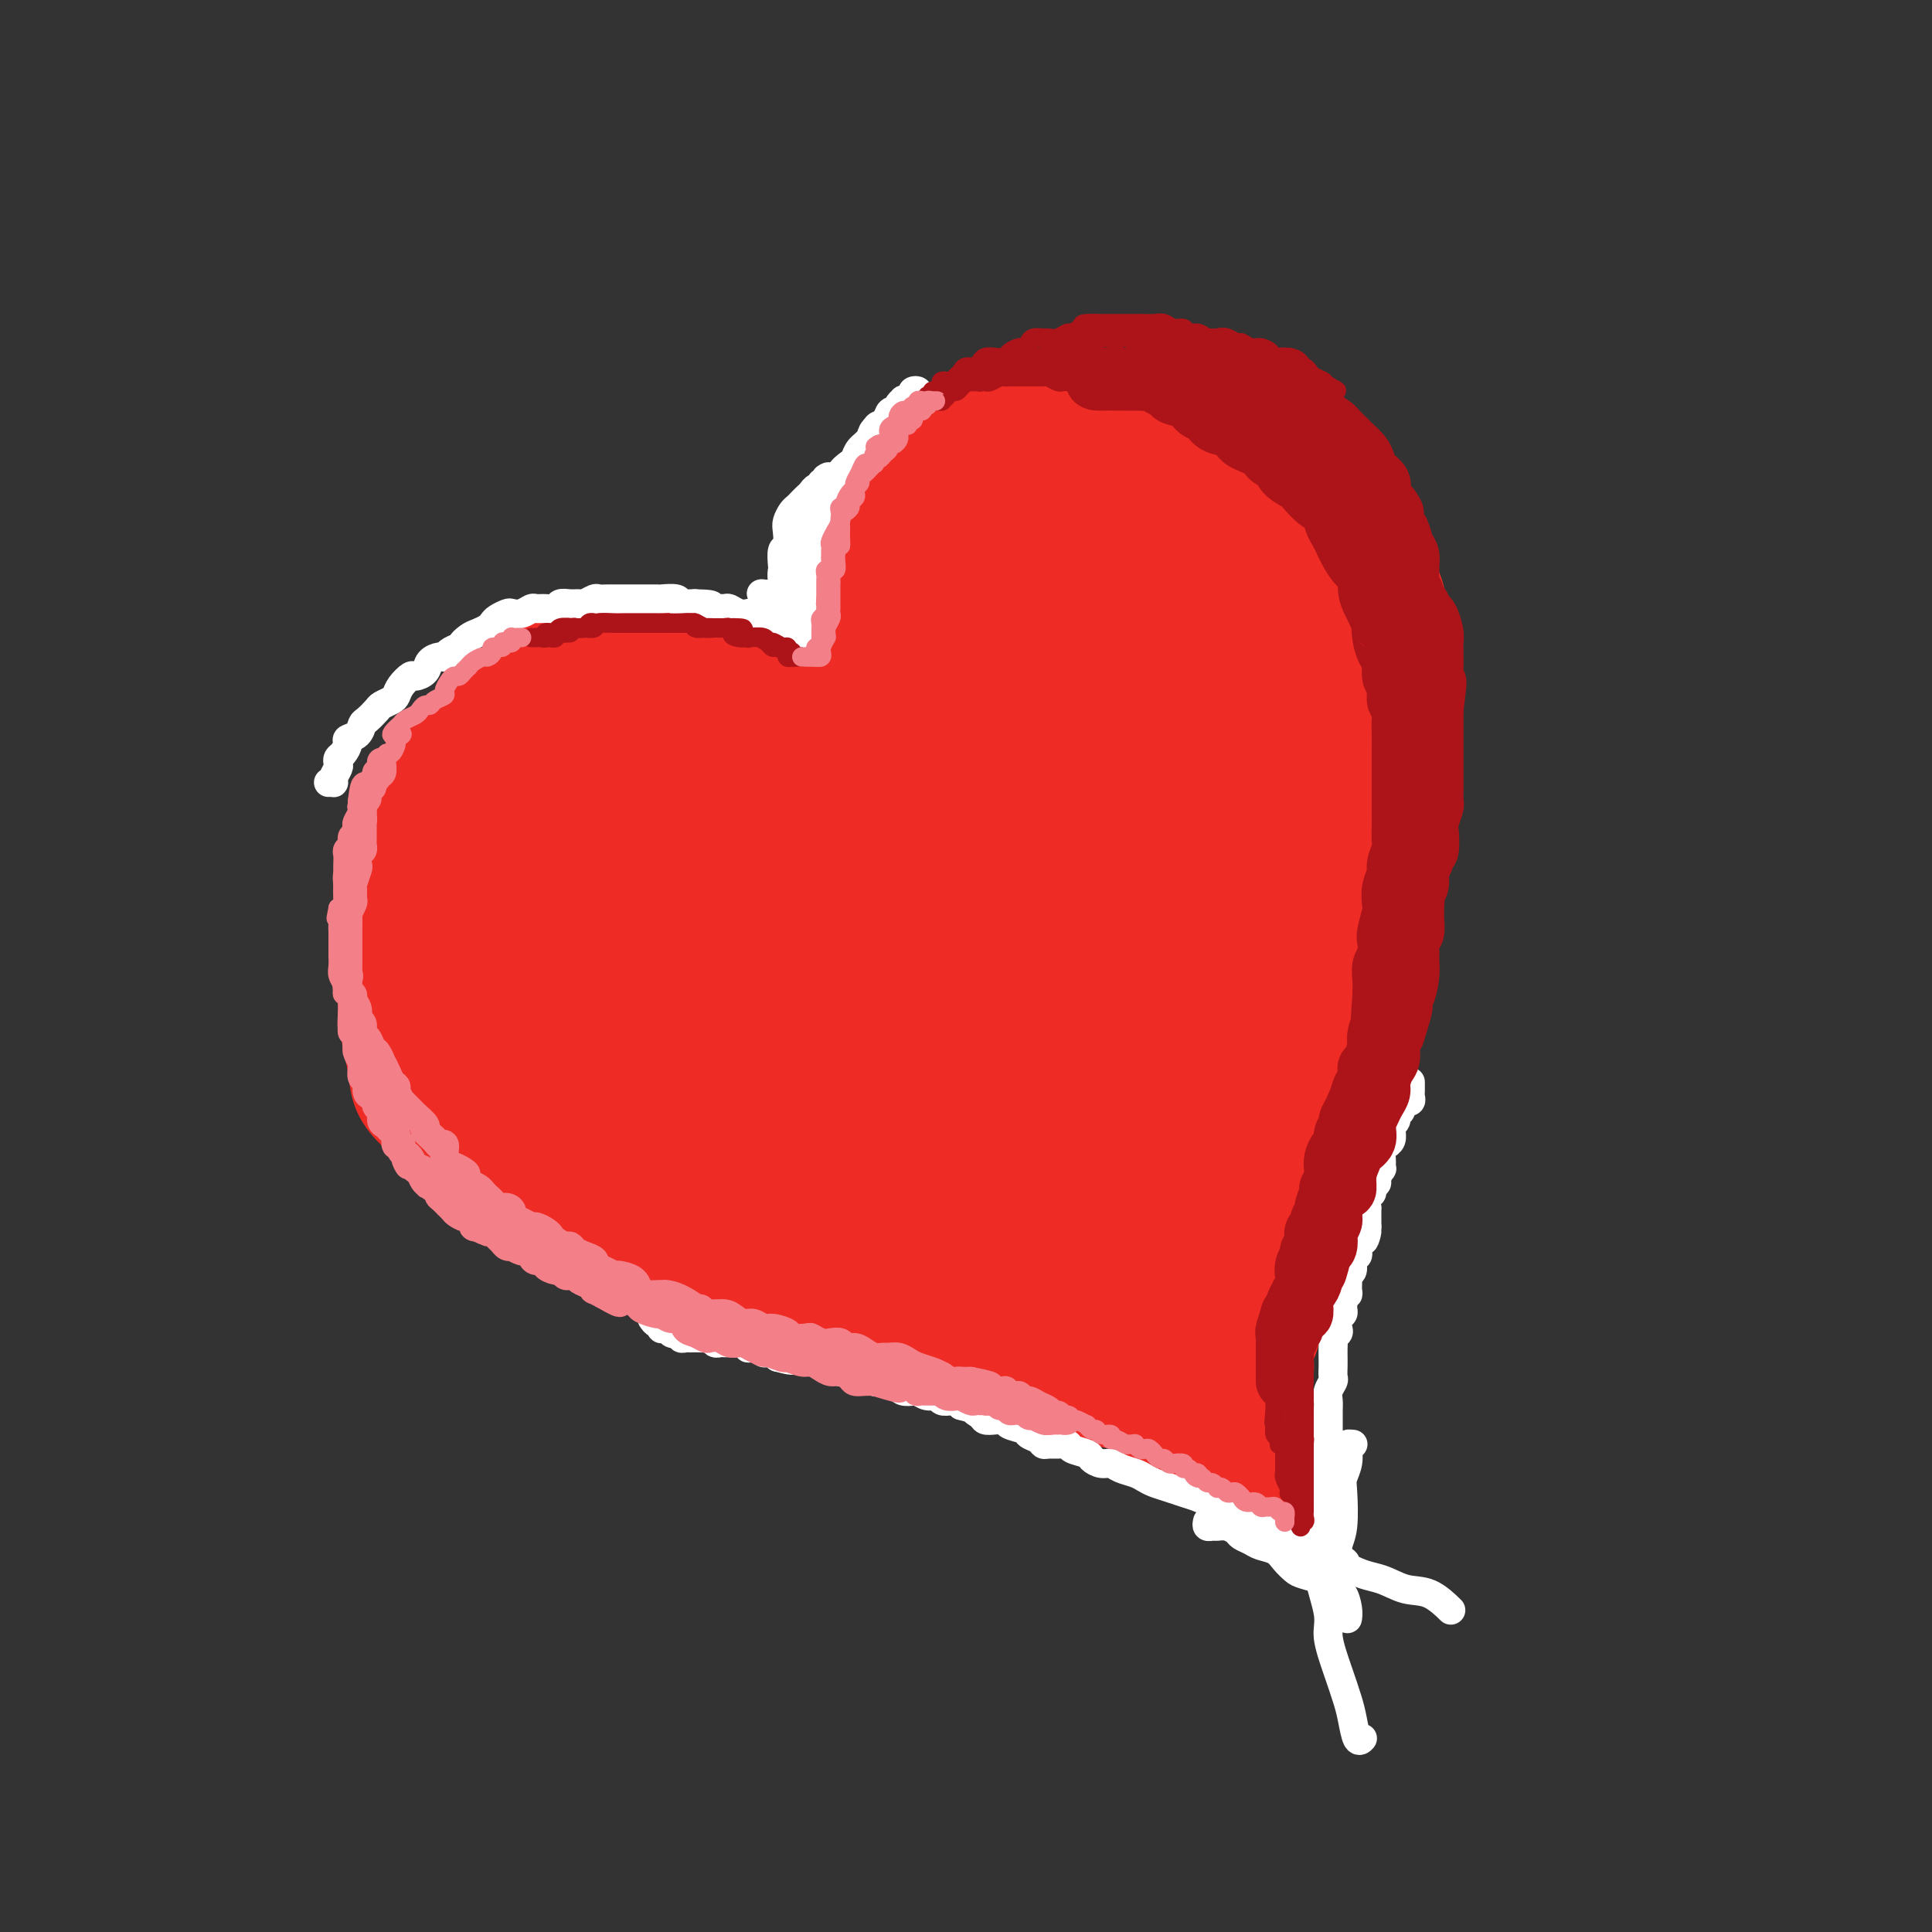 <svg viewBox='0 0 400 400' version='1.1' xmlns='http://www.w3.org/2000/svg' xmlns:xlink='http://www.w3.org/1999/xlink'><rect x="0" y="0" width="400" height="400" fill="#333333" stroke="none"/><g fill='none' stroke='rgb(238,43,36)' stroke-width='20' stroke-linecap='round' stroke-linejoin='round'><path d='M163,145c-0.001,0.120 -0.002,0.241 0,0c0.002,-0.241 0.008,-0.842 0,-1c-0.008,-0.158 -0.028,0.127 0,0c0.028,-0.127 0.106,-0.668 0,-1c-0.106,-0.332 -0.397,-0.457 -1,-1c-0.603,-0.543 -1.519,-1.504 -2,-2c-0.481,-0.496 -0.526,-0.528 -1,-1c-0.474,-0.472 -1.376,-1.383 -2,-2c-0.624,-0.617 -0.969,-0.940 -2,-1c-1.031,-0.060 -2.747,0.142 -4,0c-1.253,-0.142 -2.044,-0.627 -3,-1c-0.956,-0.373 -2.077,-0.633 -3,-1c-0.923,-0.367 -1.648,-0.842 -3,-1c-1.352,-0.158 -3.330,0.000 -5,0c-1.670,-0.000 -3.033,-0.159 -4,0c-0.967,0.159 -1.539,0.637 -3,1c-1.461,0.363 -3.813,0.611 -5,1c-1.187,0.389 -1.211,0.918 -2,1c-0.789,0.082 -2.344,-0.284 -4,0c-1.656,0.284 -3.412,1.216 -5,2c-1.588,0.784 -3.007,1.419 -4,2c-0.993,0.581 -1.558,1.108 -3,2c-1.442,0.892 -3.759,2.151 -5,3c-1.241,0.849 -1.405,1.289 -2,2c-0.595,0.711 -1.622,1.691 -3,3c-1.378,1.309 -3.108,2.945 -4,4c-0.892,1.055 -0.946,1.527 -1,2'/><path d='M92,156c-3.653,3.413 -3.787,3.944 -4,5c-0.213,1.056 -0.505,2.636 -1,4c-0.495,1.364 -1.193,2.512 -2,4c-0.807,1.488 -1.723,3.315 -2,5c-0.277,1.685 0.084,3.228 0,5c-0.084,1.772 -0.612,3.773 -1,5c-0.388,1.227 -0.637,1.678 -1,4c-0.363,2.322 -0.840,6.514 -1,9c-0.160,2.486 -0.003,3.266 0,5c0.003,1.734 -0.148,4.421 0,7c0.148,2.579 0.595,5.050 1,7c0.405,1.950 0.767,3.381 1,5c0.233,1.619 0.337,3.427 1,5c0.663,1.573 1.885,2.911 3,4c1.115,1.089 2.124,1.929 3,3c0.876,1.071 1.620,2.374 3,4c1.380,1.626 3.396,3.577 5,5c1.604,1.423 2.795,2.319 4,3c1.205,0.681 2.424,1.146 4,2c1.576,0.854 3.508,2.098 5,3c1.492,0.902 2.544,1.463 4,2c1.456,0.537 3.317,1.050 5,2c1.683,0.950 3.190,2.338 5,3c1.810,0.662 3.925,0.600 6,1c2.075,0.400 4.112,1.264 6,2c1.888,0.736 3.629,1.344 6,2c2.371,0.656 5.373,1.361 8,2c2.627,0.639 4.879,1.213 7,2c2.121,0.787 4.109,1.789 6,2c1.891,0.211 3.683,-0.368 6,0c2.317,0.368 5.158,1.684 8,3'/><path d='M177,271c9.474,2.297 6.660,1.039 7,1c0.340,-0.039 3.833,1.139 6,2c2.167,0.861 3.008,1.403 5,2c1.992,0.597 5.134,1.248 7,2c1.866,0.752 2.454,1.605 4,2c1.546,0.395 4.048,0.334 6,1c1.952,0.666 3.354,2.060 5,3c1.646,0.940 3.534,1.424 5,2c1.466,0.576 2.508,1.242 4,2c1.492,0.758 3.434,1.607 5,2c1.566,0.393 2.755,0.329 4,1c1.245,0.671 2.545,2.077 4,3c1.455,0.923 3.064,1.365 4,2c0.936,0.635 1.200,1.465 2,2c0.800,0.535 2.136,0.777 3,1c0.864,0.223 1.258,0.427 2,1c0.742,0.573 1.834,1.516 3,2c1.166,0.484 2.406,0.511 3,1c0.594,0.489 0.540,1.441 1,2c0.460,0.559 1.432,0.724 2,1c0.568,0.276 0.730,0.662 1,1c0.270,0.338 0.647,0.626 1,1c0.353,0.374 0.682,0.832 1,1c0.318,0.168 0.624,0.045 1,0c0.376,-0.045 0.822,-0.013 1,0c0.178,0.013 0.089,0.006 0,0'/><path d='M264,309c4.552,2.543 1.431,-0.101 0,-1c-1.431,-0.899 -1.172,-0.053 -1,0c0.172,0.053 0.256,-0.685 0,-1c-0.256,-0.315 -0.853,-0.205 -1,-1c-0.147,-0.795 0.157,-2.496 0,-3c-0.157,-0.504 -0.774,0.188 -1,0c-0.226,-0.188 -0.061,-1.257 0,-2c0.061,-0.743 0.017,-1.162 0,-2c-0.017,-0.838 -0.005,-2.097 0,-3c0.005,-0.903 0.005,-1.450 0,-2c-0.005,-0.550 -0.016,-1.104 0,-2c0.016,-0.896 0.060,-2.136 0,-3c-0.060,-0.864 -0.224,-1.354 0,-2c0.224,-0.646 0.835,-1.448 1,-3c0.165,-1.552 -0.114,-3.856 0,-5c0.114,-1.144 0.623,-1.130 1,-2c0.377,-0.870 0.622,-2.624 1,-4c0.378,-1.376 0.889,-2.373 1,-3c0.111,-0.627 -0.179,-0.884 0,-2c0.179,-1.116 0.826,-3.092 1,-5c0.174,-1.908 -0.126,-3.749 0,-5c0.126,-1.251 0.677,-1.912 1,-3c0.323,-1.088 0.418,-2.601 1,-4c0.582,-1.399 1.651,-2.683 2,-4c0.349,-1.317 -0.023,-2.667 0,-4c0.023,-1.333 0.439,-2.649 1,-4c0.561,-1.351 1.266,-2.738 2,-4c0.734,-1.262 1.496,-2.400 2,-4c0.504,-1.600 0.751,-3.661 1,-5c0.249,-1.339 0.500,-1.954 1,-3c0.500,-1.046 1.250,-2.523 2,-4'/><path d='M279,219c2.543,-10.013 0.401,-5.046 0,-4c-0.401,1.046 0.941,-1.829 2,-4c1.059,-2.171 1.837,-3.637 2,-5c0.163,-1.363 -0.288,-2.622 0,-4c0.288,-1.378 1.316,-2.875 2,-4c0.684,-1.125 1.025,-1.879 1,-3c-0.025,-1.121 -0.414,-2.609 0,-4c0.414,-1.391 1.631,-2.683 2,-4c0.369,-1.317 -0.111,-2.658 0,-4c0.111,-1.342 0.813,-2.684 1,-4c0.187,-1.316 -0.142,-2.605 0,-4c0.142,-1.395 0.755,-2.895 1,-4c0.245,-1.105 0.122,-1.816 0,-3c-0.122,-1.184 -0.243,-2.841 0,-4c0.243,-1.159 0.850,-1.819 1,-3c0.150,-1.181 -0.156,-2.881 0,-4c0.156,-1.119 0.774,-1.656 1,-3c0.226,-1.344 0.062,-3.494 0,-5c-0.062,-1.506 -0.021,-2.367 0,-3c0.021,-0.633 0.020,-1.040 0,-2c-0.020,-0.960 -0.061,-2.475 0,-4c0.061,-1.525 0.224,-3.059 0,-4c-0.224,-0.941 -0.833,-1.287 -1,-2c-0.167,-0.713 0.110,-1.792 0,-3c-0.110,-1.208 -0.606,-2.544 -1,-4c-0.394,-1.456 -0.687,-3.033 -1,-4c-0.313,-0.967 -0.647,-1.325 -1,-2c-0.353,-0.675 -0.723,-1.665 -1,-3c-0.277,-1.335 -0.459,-3.013 -1,-4c-0.541,-0.987 -1.440,-1.282 -2,-2c-0.560,-0.718 -0.780,-1.859 -1,-3'/><path d='M283,109c-1.750,-4.839 -1.623,-3.437 -2,-3c-0.377,0.437 -1.256,-0.092 -2,-1c-0.744,-0.908 -1.353,-2.197 -2,-3c-0.647,-0.803 -1.333,-1.121 -2,-2c-0.667,-0.879 -1.315,-2.318 -2,-3c-0.685,-0.682 -1.408,-0.606 -2,-1c-0.592,-0.394 -1.054,-1.256 -2,-2c-0.946,-0.744 -2.377,-1.369 -3,-2c-0.623,-0.631 -0.438,-1.268 -1,-2c-0.562,-0.732 -1.871,-1.559 -3,-2c-1.129,-0.441 -2.077,-0.497 -3,-1c-0.923,-0.503 -1.820,-1.454 -3,-2c-1.180,-0.546 -2.642,-0.686 -4,-1c-1.358,-0.314 -2.612,-0.802 -3,-1c-0.388,-0.198 0.091,-0.106 -1,0c-1.091,0.106 -3.750,0.224 -5,0c-1.250,-0.224 -1.089,-0.792 -2,-1c-0.911,-0.208 -2.894,-0.055 -4,0c-1.106,0.055 -1.334,0.014 -2,0c-0.666,-0.014 -1.769,0.000 -3,0c-1.231,-0.000 -2.588,-0.015 -4,0c-1.412,0.015 -2.878,0.060 -4,0c-1.122,-0.060 -1.901,-0.224 -3,0c-1.099,0.224 -2.517,0.837 -4,1c-1.483,0.163 -3.029,-0.125 -4,0c-0.971,0.125 -1.366,0.662 -2,1c-0.634,0.338 -1.507,0.477 -3,1c-1.493,0.523 -3.606,1.429 -5,2c-1.394,0.571 -2.068,0.808 -3,1c-0.932,0.192 -2.124,0.341 -3,1c-0.876,0.659 -1.438,1.830 -2,3'/><path d='M195,92c-2.794,1.220 -0.778,-0.229 -1,0c-0.222,0.229 -2.683,2.135 -4,3c-1.317,0.865 -1.490,0.688 -2,1c-0.510,0.312 -1.358,1.113 -2,2c-0.642,0.887 -1.077,1.861 -2,3c-0.923,1.139 -2.332,2.444 -3,3c-0.668,0.556 -0.593,0.361 -1,1c-0.407,0.639 -1.294,2.110 -2,3c-0.706,0.890 -1.231,1.200 -2,2c-0.769,0.800 -1.782,2.089 -2,3c-0.218,0.911 0.358,1.442 0,2c-0.358,0.558 -1.650,1.142 -2,2c-0.350,0.858 0.242,1.990 0,3c-0.242,1.010 -1.318,1.897 -2,3c-0.682,1.103 -0.970,2.422 -1,3c-0.030,0.578 0.198,0.415 0,1c-0.198,0.585 -0.823,1.917 -1,3c-0.177,1.083 0.092,1.918 0,3c-0.092,1.082 -0.545,2.411 -1,3c-0.455,0.589 -0.910,0.436 -1,1c-0.090,0.564 0.186,1.843 0,3c-0.186,1.157 -0.834,2.191 -1,3c-0.166,0.809 0.152,1.393 0,2c-0.152,0.607 -0.773,1.237 -1,2c-0.227,0.763 -0.061,1.659 0,2c0.061,0.341 0.016,0.125 0,1c-0.016,0.875 -0.004,2.839 0,4c0.004,1.161 0.001,1.517 0,2c-0.001,0.483 -0.000,1.091 0,2c0.000,0.909 0.000,2.117 0,3c-0.000,0.883 -0.000,1.442 0,2'/><path d='M164,163c0.000,2.869 0.000,2.042 0,2c-0.000,-0.042 0.000,0.702 0,1c-0.000,0.298 0.000,0.149 0,0'/><path d='M153,144c-0.331,0.122 -0.663,0.244 -1,0c-0.337,-0.244 -0.680,-0.854 -1,-1c-0.320,-0.146 -0.615,0.171 -1,0c-0.385,-0.171 -0.858,-0.830 -2,-1c-1.142,-0.170 -2.951,0.149 -4,0c-1.049,-0.149 -1.336,-0.766 -2,-1c-0.664,-0.234 -1.704,-0.085 -3,0c-1.296,0.085 -2.846,0.105 -4,0c-1.154,-0.105 -1.910,-0.336 -3,0c-1.090,0.336 -2.512,1.237 -4,2c-1.488,0.763 -3.041,1.386 -4,2c-0.959,0.614 -1.324,1.217 -2,2c-0.676,0.783 -1.662,1.745 -3,3c-1.338,1.255 -3.029,2.804 -4,4c-0.971,1.196 -1.222,2.040 -2,3c-0.778,0.960 -2.082,2.037 -3,3c-0.918,0.963 -1.450,1.812 -2,3c-0.550,1.188 -1.120,2.715 -2,4c-0.880,1.285 -2.071,2.329 -3,3c-0.929,0.671 -1.596,0.970 -2,2c-0.404,1.030 -0.546,2.792 -1,4c-0.454,1.208 -1.222,1.862 -2,3c-0.778,1.138 -1.568,2.760 -2,4c-0.432,1.240 -0.508,2.098 -1,3c-0.492,0.902 -1.400,1.847 -2,3c-0.600,1.153 -0.893,2.515 -1,4c-0.107,1.485 -0.029,3.092 0,4c0.029,0.908 0.008,1.117 0,2c-0.008,0.883 -0.004,2.442 0,4'/><path d='M92,203c-0.141,2.679 0.008,2.377 0,3c-0.008,0.623 -0.173,2.170 0,4c0.173,1.830 0.684,3.942 1,5c0.316,1.058 0.437,1.062 1,2c0.563,0.938 1.567,2.811 2,4c0.433,1.189 0.294,1.695 1,3c0.706,1.305 2.256,3.408 3,4c0.744,0.592 0.682,-0.327 1,0c0.318,0.327 1.018,1.901 2,3c0.982,1.099 2.247,1.725 3,2c0.753,0.275 0.993,0.201 2,1c1.007,0.799 2.779,2.472 4,3c1.221,0.528 1.891,-0.087 3,0c1.109,0.087 2.659,0.877 4,2c1.341,1.123 2.474,2.578 4,3c1.526,0.422 3.446,-0.190 5,0c1.554,0.190 2.744,1.182 4,2c1.256,0.818 2.579,1.462 4,2c1.421,0.538 2.939,0.969 4,1c1.061,0.031 1.664,-0.339 3,0c1.336,0.339 3.403,1.386 5,2c1.597,0.614 2.723,0.794 4,1c1.277,0.206 2.704,0.436 4,1c1.296,0.564 2.460,1.460 4,2c1.540,0.540 3.455,0.723 5,1c1.545,0.277 2.720,0.648 4,1c1.280,0.352 2.663,0.686 4,1c1.337,0.314 2.626,0.610 4,1c1.374,0.390 2.831,0.874 4,1c1.169,0.126 2.048,-0.107 3,0c0.952,0.107 1.976,0.553 3,1'/><path d='M187,259c12.030,3.372 4.605,0.803 3,0c-1.605,-0.803 2.611,0.161 5,1c2.389,0.839 2.950,1.552 4,2c1.050,0.448 2.588,0.630 4,1c1.412,0.370 2.699,0.926 4,1c1.301,0.074 2.618,-0.336 4,0c1.382,0.336 2.830,1.417 4,2c1.170,0.583 2.061,0.667 3,1c0.939,0.333 1.927,0.915 3,1c1.073,0.085 2.232,-0.328 3,0c0.768,0.328 1.145,1.397 2,2c0.855,0.603 2.186,0.739 3,1c0.814,0.261 1.110,0.647 2,1c0.890,0.353 2.374,0.673 3,1c0.626,0.327 0.395,0.661 1,1c0.605,0.339 2.046,0.683 3,1c0.954,0.317 1.420,0.606 2,1c0.580,0.394 1.273,0.894 2,1c0.727,0.106 1.486,-0.183 2,0c0.514,0.183 0.782,0.837 1,1c0.218,0.163 0.387,-0.167 1,0c0.613,0.167 1.671,0.830 2,1c0.329,0.170 -0.070,-0.154 0,0c0.070,0.154 0.611,0.786 1,1c0.389,0.214 0.626,0.010 1,0c0.374,-0.010 0.884,0.172 1,0c0.116,-0.172 -0.161,-0.700 0,-1c0.161,-0.300 0.760,-0.371 1,-1c0.240,-0.629 0.120,-1.814 0,-3'/><path d='M252,275c0.334,-1.522 0.668,-2.827 1,-4c0.332,-1.173 0.661,-2.214 1,-3c0.339,-0.786 0.686,-1.318 1,-2c0.314,-0.682 0.595,-1.515 1,-3c0.405,-1.485 0.935,-3.624 1,-5c0.065,-1.376 -0.336,-1.990 0,-3c0.336,-1.010 1.410,-2.415 2,-4c0.590,-1.585 0.696,-3.351 1,-4c0.304,-0.649 0.806,-0.182 1,-2c0.194,-1.818 0.080,-5.920 0,-8c-0.080,-2.080 -0.124,-2.138 0,-3c0.124,-0.862 0.417,-2.529 1,-4c0.583,-1.471 1.455,-2.745 2,-4c0.545,-1.255 0.762,-2.490 1,-4c0.238,-1.510 0.498,-3.293 1,-5c0.502,-1.707 1.245,-3.336 2,-5c0.755,-1.664 1.523,-3.364 2,-5c0.477,-1.636 0.664,-3.209 1,-5c0.336,-1.791 0.822,-3.800 1,-5c0.178,-1.200 0.048,-1.592 0,-2c-0.048,-0.408 -0.014,-0.831 0,-1c0.014,-0.169 0.007,-0.085 0,0'/></g>
<g fill='none' stroke='rgb(238,43,36)' stroke-width='28' stroke-linecap='round' stroke-linejoin='round'><path d='M212,109c-0.993,-0.402 -1.985,-0.804 -3,-1c-1.015,-0.196 -2.052,-0.186 -3,0c-0.948,0.186 -1.808,0.548 -3,1c-1.192,0.452 -2.718,0.994 -4,2c-1.282,1.006 -2.321,2.476 -3,4c-0.679,1.524 -0.997,3.102 -2,5c-1.003,1.898 -2.690,4.116 -4,7c-1.310,2.884 -2.241,6.432 -3,9c-0.759,2.568 -1.344,4.154 -2,6c-0.656,1.846 -1.381,3.953 -2,6c-0.619,2.047 -1.132,4.035 -2,6c-0.868,1.965 -2.090,3.907 -3,6c-0.910,2.093 -1.507,4.336 -2,6c-0.493,1.664 -0.881,2.749 -2,5c-1.119,2.251 -2.967,5.668 -4,8c-1.033,2.332 -1.250,3.580 -2,5c-0.750,1.420 -2.034,3.011 -3,4c-0.966,0.989 -1.615,1.376 -2,2c-0.385,0.624 -0.506,1.486 -1,2c-0.494,0.514 -1.363,0.679 -2,0c-0.637,-0.679 -1.044,-2.202 -2,-4c-0.956,-1.798 -2.462,-3.870 -3,-6c-0.538,-2.130 -0.107,-4.319 -1,-7c-0.893,-2.681 -3.110,-5.855 -4,-8c-0.890,-2.145 -0.452,-3.261 -1,-4c-0.548,-0.739 -2.081,-1.100 -3,-2c-0.919,-0.900 -1.224,-2.338 -2,-3c-0.776,-0.662 -2.022,-0.549 -3,0c-0.978,0.549 -1.686,1.532 -3,3c-1.314,1.468 -3.232,3.419 -5,6c-1.768,2.581 -3.384,5.790 -5,9'/><path d='M128,176c-3.562,4.717 -4.468,7.511 -5,10c-0.532,2.489 -0.689,4.673 -1,7c-0.311,2.327 -0.774,4.797 -1,7c-0.226,2.203 -0.214,4.137 0,5c0.214,0.863 0.629,0.653 1,1c0.371,0.347 0.698,1.249 2,1c1.302,-0.249 3.578,-1.650 6,-4c2.422,-2.350 4.990,-5.648 7,-8c2.010,-2.352 3.460,-3.757 4,-6c0.540,-2.243 0.168,-5.324 0,-8c-0.168,-2.676 -0.134,-4.949 -1,-7c-0.866,-2.051 -2.634,-3.882 -4,-5c-1.366,-1.118 -2.330,-1.524 -4,-2c-1.670,-0.476 -4.048,-1.023 -6,-1c-1.952,0.023 -3.480,0.616 -5,1c-1.520,0.384 -3.034,0.558 -5,2c-1.966,1.442 -4.384,4.152 -6,7c-1.616,2.848 -2.429,5.833 -3,8c-0.571,2.167 -0.901,3.516 -1,6c-0.099,2.484 0.032,6.101 0,9c-0.032,2.899 -0.229,5.078 0,7c0.229,1.922 0.883,3.586 2,5c1.117,1.414 2.698,2.577 4,4c1.302,1.423 2.325,3.106 4,4c1.675,0.894 4.002,0.999 6,1c1.998,0.001 3.669,-0.103 5,0c1.331,0.103 2.324,0.414 4,0c1.676,-0.414 4.037,-1.554 6,-3c1.963,-1.446 3.529,-3.197 5,-5c1.471,-1.803 2.849,-3.658 4,-6c1.151,-2.342 2.076,-5.171 3,-8'/><path d='M149,198c1.118,-4.102 0.414,-7.356 0,-10c-0.414,-2.644 -0.538,-4.676 -1,-6c-0.462,-1.324 -1.262,-1.940 -2,-3c-0.738,-1.060 -1.413,-2.565 -3,-2c-1.587,0.565 -4.085,3.199 -6,6c-1.915,2.801 -3.248,5.767 -4,10c-0.752,4.233 -0.923,9.732 -1,14c-0.077,4.268 -0.061,7.306 0,10c0.061,2.694 0.168,5.043 1,7c0.832,1.957 2.391,3.523 4,4c1.609,0.477 3.270,-0.133 5,0c1.730,0.133 3.528,1.009 7,0c3.472,-1.009 8.617,-3.904 12,-6c3.383,-2.096 5.006,-3.394 7,-5c1.994,-1.606 4.361,-3.519 6,-6c1.639,-2.481 2.549,-5.530 3,-8c0.451,-2.470 0.443,-4.362 0,-6c-0.443,-1.638 -1.322,-3.023 -2,-4c-0.678,-0.977 -1.155,-1.547 -4,-1c-2.845,0.547 -8.059,2.210 -12,5c-3.941,2.790 -6.610,6.705 -9,12c-2.390,5.295 -4.500,11.968 -6,17c-1.500,5.032 -2.391,8.422 -3,11c-0.609,2.578 -0.936,4.344 0,6c0.936,1.656 3.136,3.204 6,4c2.864,0.796 6.392,0.842 10,0c3.608,-0.842 7.295,-2.571 12,-5c4.705,-2.429 10.426,-5.558 15,-9c4.574,-3.442 8.001,-7.196 10,-11c1.999,-3.804 2.571,-7.658 3,-11c0.429,-3.342 0.714,-6.171 1,-9'/><path d='M198,202c-0.030,-4.571 -2.106,-5.997 -4,-7c-1.894,-1.003 -3.604,-1.581 -6,-1c-2.396,0.581 -5.476,2.323 -8,6c-2.524,3.677 -4.493,9.289 -6,15c-1.507,5.711 -2.552,11.519 -3,16c-0.448,4.481 -0.300,7.633 1,10c1.300,2.367 3.752,3.947 6,5c2.248,1.053 4.292,1.579 8,1c3.708,-0.579 9.081,-2.261 13,-4c3.919,-1.739 6.383,-3.534 9,-6c2.617,-2.466 5.388,-5.602 7,-9c1.612,-3.398 2.066,-7.060 2,-11c-0.066,-3.940 -0.652,-8.160 -1,-10c-0.348,-1.840 -0.458,-1.300 -2,-1c-1.542,0.300 -4.515,0.359 -7,4c-2.485,3.641 -4.482,10.863 -6,17c-1.518,6.137 -2.558,11.190 -3,15c-0.442,3.810 -0.286,6.376 1,8c1.286,1.624 3.704,2.305 6,3c2.296,0.695 4.471,1.404 8,1c3.529,-0.404 8.411,-1.921 12,-4c3.589,-2.079 5.883,-4.721 8,-7c2.117,-2.279 4.055,-4.197 5,-8c0.945,-3.803 0.897,-9.493 1,-13c0.103,-3.507 0.357,-4.831 0,-6c-0.357,-1.169 -1.326,-2.184 -3,-1c-1.674,1.184 -4.054,4.566 -6,9c-1.946,4.434 -3.460,9.921 -4,15c-0.540,5.079 -0.107,9.752 0,13c0.107,3.248 -0.112,5.071 1,6c1.112,0.929 3.556,0.965 6,1'/><path d='M233,259c1.809,0.499 3.332,1.247 6,0c2.668,-1.247 6.480,-4.490 9,-7c2.520,-2.510 3.748,-4.287 5,-8c1.252,-3.713 2.528,-9.364 3,-14c0.472,-4.636 0.139,-8.259 0,-10c-0.139,-1.741 -0.083,-1.602 -1,-1c-0.917,0.602 -2.808,1.667 -5,5c-2.192,3.333 -4.686,8.936 -6,14c-1.314,5.064 -1.448,9.591 -2,13c-0.552,3.409 -1.523,5.699 -2,7c-0.477,1.301 -0.459,1.612 0,2c0.459,0.388 1.359,0.854 2,1c0.641,0.146 1.024,-0.027 2,-2c0.976,-1.973 2.545,-5.745 4,-10c1.455,-4.255 2.796,-8.993 4,-14c1.204,-5.007 2.270,-10.283 3,-17c0.730,-6.717 1.124,-14.874 2,-22c0.876,-7.126 2.235,-13.220 3,-18c0.765,-4.780 0.938,-8.245 1,-11c0.062,-2.755 0.014,-4.798 0,-7c-0.014,-2.202 0.007,-4.563 0,-6c-0.007,-1.437 -0.040,-1.952 0,-3c0.040,-1.048 0.154,-2.630 0,-4c-0.154,-1.370 -0.577,-2.527 -1,-3c-0.423,-0.473 -0.847,-0.261 -1,-1c-0.153,-0.739 -0.036,-2.428 0,-3c0.036,-0.572 -0.010,-0.026 0,0c0.010,0.026 0.075,-0.467 0,-1c-0.075,-0.533 -0.289,-1.105 0,-1c0.289,0.105 1.083,0.887 2,3c0.917,2.113 1.959,5.556 3,9'/><path d='M264,150c1.227,3.908 1.793,8.678 2,13c0.207,4.322 0.055,8.194 0,11c-0.055,2.806 -0.014,4.544 0,6c0.014,1.456 -0.000,2.629 0,4c0.000,1.371 0.014,2.941 0,3c-0.014,0.059 -0.057,-1.394 0,-2c0.057,-0.606 0.216,-0.366 0,-1c-0.216,-0.634 -0.805,-2.143 -1,-5c-0.195,-2.857 0.003,-7.064 0,-12c-0.003,-4.936 -0.208,-10.603 0,-15c0.208,-4.397 0.828,-7.525 1,-10c0.172,-2.475 -0.104,-4.298 0,-6c0.104,-1.702 0.589,-3.282 1,-4c0.411,-0.718 0.748,-0.574 1,-1c0.252,-0.426 0.420,-1.423 1,1c0.580,2.423 1.574,8.265 2,13c0.426,4.735 0.286,8.364 0,13c-0.286,4.636 -0.718,10.280 -1,14c-0.282,3.720 -0.415,5.516 -1,8c-0.585,2.484 -1.622,5.657 -2,7c-0.378,1.343 -0.097,0.855 0,1c0.097,0.145 0.012,0.923 0,1c-0.012,0.077 0.050,-0.548 0,-2c-0.050,-1.452 -0.212,-3.731 0,-8c0.212,-4.269 0.799,-10.528 1,-16c0.201,-5.472 0.015,-10.158 0,-14c-0.015,-3.842 0.143,-6.842 0,-10c-0.143,-3.158 -0.585,-6.475 -1,-9c-0.415,-2.525 -0.804,-4.257 -1,-6c-0.196,-1.743 -0.199,-3.498 -1,-5c-0.801,-1.502 -2.401,-2.751 -4,-4'/><path d='M261,115c-1.221,-1.602 -2.274,-3.608 -3,-5c-0.726,-1.392 -1.125,-2.170 -2,-3c-0.875,-0.830 -2.227,-1.710 -4,-2c-1.773,-0.290 -3.966,0.012 -6,0c-2.034,-0.012 -3.907,-0.338 -6,1c-2.093,1.338 -4.406,4.339 -7,7c-2.594,2.661 -5.470,4.980 -8,8c-2.530,3.020 -4.715,6.739 -7,12c-2.285,5.261 -4.669,12.064 -6,16c-1.331,3.936 -1.610,5.005 -2,6c-0.390,0.995 -0.892,1.916 -1,3c-0.108,1.084 0.178,2.333 1,3c0.822,0.667 2.181,0.754 4,0c1.819,-0.754 4.097,-2.348 7,-5c2.903,-2.652 6.432,-6.363 9,-10c2.568,-3.637 4.177,-7.201 5,-10c0.823,-2.799 0.862,-4.835 1,-7c0.138,-2.165 0.376,-4.460 0,-7c-0.376,-2.540 -1.364,-5.326 -3,-7c-1.636,-1.674 -3.918,-2.238 -6,-3c-2.082,-0.762 -3.962,-1.723 -6,-2c-2.038,-0.277 -4.234,0.130 -7,1c-2.766,0.870 -6.103,2.203 -9,6c-2.897,3.797 -5.355,10.057 -7,15c-1.645,4.943 -2.476,8.567 -3,12c-0.524,3.433 -0.742,6.674 0,10c0.742,3.326 2.442,6.736 4,9c1.558,2.264 2.974,3.380 5,4c2.026,0.620 4.661,0.744 7,0c2.339,-0.744 4.383,-2.355 7,-5c2.617,-2.645 5.809,-6.322 9,-10'/><path d='M227,152c3.540,-4.085 4.392,-6.799 5,-11c0.608,-4.201 0.974,-9.890 1,-14c0.026,-4.110 -0.287,-6.641 -1,-9c-0.713,-2.359 -1.827,-4.547 -3,-7c-1.173,-2.453 -2.407,-5.172 -4,-6c-1.593,-0.828 -3.545,0.234 -5,0c-1.455,-0.234 -2.411,-1.765 -5,0c-2.589,1.765 -6.809,6.825 -9,11c-2.191,4.175 -2.354,7.465 -3,12c-0.646,4.535 -1.776,10.313 -2,16c-0.224,5.687 0.459,11.281 1,15c0.541,3.719 0.942,5.562 2,8c1.058,2.438 2.775,5.472 4,7c1.225,1.528 1.960,1.550 4,1c2.040,-0.550 5.387,-1.671 8,-3c2.613,-1.329 4.492,-2.867 7,-7c2.508,-4.133 5.643,-10.861 8,-16c2.357,-5.139 3.935,-8.689 5,-13c1.065,-4.311 1.617,-9.385 2,-14c0.383,-4.615 0.597,-8.773 0,-12c-0.597,-3.227 -2.005,-5.522 -3,-7c-0.995,-1.478 -1.577,-2.137 -3,-3c-1.423,-0.863 -3.688,-1.929 -6,-2c-2.312,-0.071 -4.671,0.854 -7,2c-2.329,1.146 -4.628,2.511 -7,5c-2.372,2.489 -4.816,6.100 -7,10c-2.184,3.900 -4.107,8.089 -5,14c-0.893,5.911 -0.755,13.543 -1,20c-0.245,6.457 -0.874,11.738 -1,17c-0.126,5.262 0.250,10.503 1,15c0.750,4.497 1.875,8.248 3,12'/><path d='M206,193c1.182,5.850 2.138,6.974 3,8c0.862,1.026 1.631,1.954 3,3c1.369,1.046 3.336,2.209 6,2c2.664,-0.209 6.023,-1.790 9,-4c2.977,-2.210 5.572,-5.049 8,-8c2.428,-2.951 4.691,-6.014 6,-10c1.309,-3.986 1.666,-8.894 2,-14c0.334,-5.106 0.644,-10.408 0,-15c-0.644,-4.592 -2.243,-8.473 -4,-11c-1.757,-2.527 -3.672,-3.701 -6,-5c-2.328,-1.299 -5.068,-2.724 -9,-3c-3.932,-0.276 -9.057,0.595 -14,3c-4.943,2.405 -9.703,6.343 -13,11c-3.297,4.657 -5.130,10.033 -7,15c-1.870,4.967 -3.778,9.526 -4,14c-0.222,4.474 1.241,8.864 3,12c1.759,3.136 3.813,5.017 6,6c2.187,0.983 4.508,1.068 8,1c3.492,-0.068 8.155,-0.288 12,-1c3.845,-0.712 6.870,-1.914 10,-4c3.130,-2.086 6.363,-5.056 8,-8c1.637,-2.944 1.676,-5.863 2,-9c0.324,-3.137 0.933,-6.493 0,-9c-0.933,-2.507 -3.407,-4.166 -6,-5c-2.593,-0.834 -5.303,-0.842 -9,0c-3.697,0.842 -8.380,2.534 -12,6c-3.620,3.466 -6.177,8.705 -8,14c-1.823,5.295 -2.911,10.646 -3,14c-0.089,3.354 0.822,4.711 2,6c1.178,1.289 2.622,2.511 5,3c2.378,0.489 5.689,0.244 9,0'/><path d='M213,205c3.051,-0.632 6.177,-2.210 9,-4c2.823,-1.790 5.342,-3.790 8,-6c2.658,-2.210 5.455,-4.629 7,-8c1.545,-3.371 1.836,-7.692 2,-11c0.164,-3.308 0.199,-5.601 0,-8c-0.199,-2.399 -0.634,-4.904 -1,-6c-0.366,-1.096 -0.665,-0.785 -1,-1c-0.335,-0.215 -0.707,-0.957 -1,-1c-0.293,-0.043 -0.508,0.614 0,2c0.508,1.386 1.739,3.502 3,5c1.261,1.498 2.552,2.377 4,3c1.448,0.623 3.053,0.989 5,1c1.947,0.011 4.234,-0.334 6,-1c1.766,-0.666 3.009,-1.653 4,-3c0.991,-1.347 1.728,-3.055 2,-5c0.272,-1.945 0.078,-4.127 0,-5c-0.078,-0.873 -0.039,-0.436 0,0'/></g>
<g fill='none' stroke='rgb(255,255,255)' stroke-width='6' stroke-linecap='round' stroke-linejoin='round'><path d='M292,224c0.001,0.447 0.001,0.894 0,1c-0.001,0.106 -0.004,-0.129 0,0c0.004,0.129 0.016,0.622 0,1c-0.016,0.378 -0.061,0.640 0,1c0.061,0.360 0.228,0.817 0,1c-0.228,0.183 -0.850,0.090 -1,0c-0.150,-0.090 0.171,-0.179 0,0c-0.171,0.179 -0.834,0.626 -1,1c-0.166,0.374 0.166,0.674 0,1c-0.166,0.326 -0.829,0.678 -1,1c-0.171,0.322 0.152,0.615 0,1c-0.152,0.385 -0.777,0.864 -1,1c-0.223,0.136 -0.045,-0.069 0,0c0.045,0.069 -0.044,0.413 0,1c0.044,0.587 0.222,1.417 0,2c-0.222,0.583 -0.844,0.921 -1,1c-0.156,0.079 0.156,-0.100 0,0c-0.156,0.100 -0.778,0.478 -1,1c-0.222,0.522 -0.044,1.186 0,2c0.044,0.814 -0.045,1.776 0,2c0.045,0.224 0.223,-0.291 0,0c-0.223,0.291 -0.848,1.386 -1,2c-0.152,0.614 0.170,0.747 0,1c-0.170,0.253 -0.830,0.628 -1,1c-0.170,0.372 0.151,0.743 0,1c-0.151,0.257 -0.772,0.401 -1,1c-0.228,0.599 -0.061,1.652 0,2c0.061,0.348 0.016,-0.010 0,0c-0.016,0.010 -0.004,0.387 0,1c0.004,0.613 0.001,1.461 0,2c-0.001,0.539 -0.001,0.770 0,1'/><path d='M283,254c-1.327,4.897 -0.146,2.138 0,1c0.146,-1.138 -0.744,-0.656 -1,0c-0.256,0.656 0.124,1.484 0,2c-0.124,0.516 -0.750,0.719 -1,1c-0.250,0.281 -0.123,0.639 0,1c0.123,0.361 0.243,0.726 0,1c-0.243,0.274 -0.850,0.458 -1,1c-0.150,0.542 0.157,1.442 0,2c-0.157,0.558 -0.778,0.775 -1,1c-0.222,0.225 -0.045,0.459 0,1c0.045,0.541 -0.041,1.388 0,2c0.041,0.612 0.208,0.990 0,1c-0.208,0.010 -0.791,-0.349 -1,0c-0.209,0.349 -0.042,1.407 0,2c0.042,0.593 -0.040,0.722 0,1c0.040,0.278 0.203,0.704 0,1c-0.203,0.296 -0.772,0.461 -1,1c-0.228,0.539 -0.114,1.453 0,2c0.114,0.547 0.227,0.727 0,1c-0.227,0.273 -0.793,0.639 -1,1c-0.207,0.361 -0.056,0.717 0,1c0.056,0.283 0.016,0.495 0,1c-0.016,0.505 -0.008,1.304 0,2c0.008,0.696 0.016,1.289 0,2c-0.016,0.711 -0.057,1.542 0,2c0.057,0.458 0.211,0.545 0,1c-0.211,0.455 -0.789,1.279 -1,2c-0.211,0.721 -0.057,1.337 0,2c0.057,0.663 0.015,1.371 0,2c-0.015,0.629 -0.004,1.180 0,2c0.004,0.820 0.002,1.910 0,3'/><path d='M275,297c-1.173,6.915 -0.104,2.701 0,2c0.104,-0.701 -0.756,2.111 -1,4c-0.244,1.889 0.129,2.854 0,4c-0.129,1.146 -0.759,2.474 -1,4c-0.241,1.526 -0.094,3.252 0,5c0.094,1.748 0.136,3.519 0,5c-0.136,1.481 -0.450,2.672 0,5c0.450,2.328 1.665,5.794 2,8c0.335,2.206 -0.209,3.152 0,5c0.209,1.848 1.170,4.596 2,7c0.830,2.404 1.529,4.462 2,6c0.471,1.538 0.714,2.557 1,4c0.286,1.443 0.615,3.312 1,4c0.385,0.688 0.824,0.197 1,0c0.176,-0.197 0.088,-0.098 0,0'/><path d='M135,273c0.311,0.452 0.622,0.905 1,1c0.378,0.095 0.822,-0.167 1,0c0.178,0.167 0.089,0.763 0,1c-0.089,0.237 -0.178,0.115 0,0c0.178,-0.115 0.621,-0.223 1,0c0.379,0.223 0.693,0.778 1,1c0.307,0.222 0.608,0.112 1,0c0.392,-0.112 0.874,-0.226 1,0c0.126,0.226 -0.103,0.793 0,1c0.103,0.207 0.538,0.056 1,0c0.462,-0.056 0.950,-0.016 1,0c0.050,0.016 -0.337,0.008 0,0c0.337,-0.008 1.400,-0.016 2,0c0.600,0.016 0.738,0.057 1,0c0.262,-0.057 0.649,-0.211 1,0c0.351,0.211 0.667,0.789 1,1c0.333,0.211 0.684,0.057 1,0c0.316,-0.057 0.596,-0.015 1,0c0.404,0.015 0.930,0.003 1,0c0.070,-0.003 -0.317,0.003 0,0c0.317,-0.003 1.337,-0.015 2,0c0.663,0.015 0.969,0.055 1,0c0.031,-0.055 -0.213,-0.207 0,0c0.213,0.207 0.883,0.774 1,1c0.117,0.226 -0.320,0.112 0,0c0.320,-0.112 1.395,-0.224 2,0c0.605,0.224 0.739,0.782 1,1c0.261,0.218 0.647,0.097 1,0c0.353,-0.097 0.672,-0.171 1,0c0.328,0.171 0.664,0.585 1,1'/><path d='M161,281c4.489,1.238 2.712,0.332 2,0c-0.712,-0.332 -0.359,-0.089 0,0c0.359,0.089 0.722,0.023 1,0c0.278,-0.023 0.470,-0.002 1,0c0.530,0.002 1.397,-0.013 2,0c0.603,0.013 0.940,0.055 1,0c0.060,-0.055 -0.158,-0.207 0,0c0.158,0.207 0.691,0.772 1,1c0.309,0.228 0.392,0.117 1,0c0.608,-0.117 1.739,-0.241 2,0c0.261,0.241 -0.347,0.848 0,1c0.347,0.152 1.650,-0.151 2,0c0.350,0.151 -0.253,0.758 0,1c0.253,0.242 1.363,0.121 2,0c0.637,-0.121 0.799,-0.243 1,0c0.201,0.243 0.439,0.850 1,1c0.561,0.150 1.446,-0.157 2,0c0.554,0.157 0.779,0.777 1,1c0.221,0.223 0.439,0.049 1,0c0.561,-0.049 1.464,0.026 2,0c0.536,-0.026 0.706,-0.152 1,0c0.294,0.152 0.711,0.581 1,1c0.289,0.419 0.448,0.829 1,1c0.552,0.171 1.495,0.102 2,0c0.505,-0.102 0.572,-0.237 1,0c0.428,0.237 1.218,0.847 2,1c0.782,0.153 1.555,-0.152 2,0c0.445,0.152 0.563,0.763 1,1c0.437,0.237 1.195,0.102 2,0c0.805,-0.102 1.659,-0.172 2,0c0.341,0.172 0.171,0.586 0,1'/><path d='M199,291c6.507,1.729 3.775,1.051 3,1c-0.775,-0.051 0.406,0.525 1,1c0.594,0.475 0.601,0.848 1,1c0.399,0.152 1.191,0.082 2,0c0.809,-0.082 1.635,-0.177 2,0c0.365,0.177 0.269,0.626 1,1c0.731,0.374 2.289,0.675 3,1c0.711,0.325 0.574,0.676 1,1c0.426,0.324 1.414,0.622 2,1c0.586,0.378 0.771,0.836 1,1c0.229,0.164 0.503,0.033 1,0c0.497,-0.033 1.217,0.032 2,0c0.783,-0.032 1.627,-0.162 2,0c0.373,0.162 0.274,0.617 1,1c0.726,0.383 2.276,0.694 3,1c0.724,0.306 0.620,0.607 1,1c0.380,0.393 1.243,0.879 2,1c0.757,0.121 1.409,-0.122 2,0c0.591,0.122 1.120,0.610 2,1c0.880,0.390 2.111,0.682 3,1c0.889,0.318 1.435,0.662 2,1c0.565,0.338 1.150,0.668 2,1c0.850,0.332 1.964,0.664 3,1c1.036,0.336 1.995,0.675 3,1c1.005,0.325 2.057,0.634 3,1c0.943,0.366 1.777,0.787 3,1c1.223,0.213 2.836,0.217 4,1c1.164,0.783 1.879,2.344 3,3c1.121,0.656 2.648,0.407 4,1c1.352,0.593 2.529,2.026 4,3c1.471,0.974 3.235,1.487 5,2'/><path d='M271,321c12.109,4.709 6.380,1.483 5,1c-1.380,-0.483 1.589,1.777 4,3c2.411,1.223 4.265,1.411 6,2c1.735,0.589 3.352,1.581 5,2c1.648,0.419 3.328,0.267 5,1c1.672,0.733 3.335,2.352 4,3c0.665,0.648 0.333,0.324 0,0'/><path d='M250,315c-0.095,0.424 -0.190,0.849 0,1c0.190,0.151 0.666,0.029 1,0c0.334,-0.029 0.527,0.034 1,0c0.473,-0.034 1.228,-0.163 2,0c0.772,0.163 1.562,0.620 2,1c0.438,0.380 0.526,0.682 1,1c0.474,0.318 1.335,0.652 2,1c0.665,0.348 1.135,0.709 2,1c0.865,0.291 2.127,0.513 3,1c0.873,0.487 1.358,1.240 2,2c0.642,0.760 1.443,1.528 2,2c0.557,0.472 0.871,0.648 2,1c1.129,0.352 3.073,0.879 4,1c0.927,0.121 0.836,-0.163 1,0c0.164,0.163 0.583,0.775 1,1c0.417,0.225 0.834,0.064 1,0c0.166,-0.064 0.083,-0.032 0,0'/><path d='M280,299c0.111,0.012 0.222,0.023 0,0c-0.222,-0.023 -0.778,-0.082 -1,0c-0.222,0.082 -0.111,0.304 0,1c0.111,0.696 0.222,1.866 0,3c-0.222,1.134 -0.777,2.233 -1,3c-0.223,0.767 -0.113,1.201 0,3c0.113,1.799 0.229,4.963 0,7c-0.229,2.037 -0.804,2.947 -1,4c-0.196,1.053 -0.014,2.247 0,4c0.014,1.753 -0.140,4.064 0,5c0.140,0.936 0.574,0.498 1,1c0.426,0.502 0.846,1.943 1,3c0.154,1.057 0.044,1.731 0,2c-0.044,0.269 -0.022,0.135 0,0'/><path d='M68,162c0.415,-0.016 0.829,-0.032 1,0c0.171,0.032 0.098,0.110 0,0c-0.098,-0.110 -0.220,-0.410 0,-1c0.220,-0.590 0.781,-1.471 1,-2c0.219,-0.529 0.095,-0.705 0,-1c-0.095,-0.295 -0.162,-0.708 0,-1c0.162,-0.292 0.555,-0.464 1,-1c0.445,-0.536 0.944,-1.438 1,-2c0.056,-0.562 -0.332,-0.784 0,-1c0.332,-0.216 1.383,-0.425 2,-1c0.617,-0.575 0.799,-1.516 1,-2c0.201,-0.484 0.421,-0.510 1,-1c0.579,-0.490 1.516,-1.443 2,-2c0.484,-0.557 0.515,-0.717 1,-1c0.485,-0.283 1.424,-0.688 2,-1c0.576,-0.312 0.788,-0.530 1,-1c0.212,-0.470 0.423,-1.190 1,-2c0.577,-0.810 1.520,-1.710 2,-2c0.480,-0.290 0.496,0.028 1,0c0.504,-0.028 1.496,-0.403 2,-1c0.504,-0.597 0.519,-1.417 1,-2c0.481,-0.583 1.428,-0.929 2,-1c0.572,-0.071 0.769,0.135 1,0c0.231,-0.135 0.494,-0.610 1,-1c0.506,-0.390 1.253,-0.695 2,-1'/><path d='M95,134c3.749,-3.118 1.621,-1.413 1,-1c-0.621,0.413 0.266,-0.467 1,-1c0.734,-0.533 1.314,-0.721 2,-1c0.686,-0.279 1.478,-0.649 2,-1c0.522,-0.351 0.772,-0.681 1,-1c0.228,-0.319 0.432,-0.625 1,-1c0.568,-0.375 1.499,-0.818 2,-1c0.501,-0.182 0.571,-0.102 1,0c0.429,0.102 1.218,0.224 2,0c0.782,-0.224 1.557,-0.796 2,-1c0.443,-0.204 0.555,-0.041 1,0c0.445,0.041 1.222,-0.042 2,0c0.778,0.042 1.555,0.208 2,0c0.445,-0.208 0.557,-0.792 1,-1c0.443,-0.208 1.217,-0.042 2,0c0.783,0.042 1.574,-0.041 2,0c0.426,0.041 0.485,0.207 1,0c0.515,-0.207 1.484,-0.788 2,-1c0.516,-0.212 0.580,-0.057 1,0c0.420,0.057 1.198,0.015 2,0c0.802,-0.015 1.628,-0.004 2,0c0.372,0.004 0.289,0.001 1,0c0.711,-0.001 2.216,-0.000 3,0c0.784,0.000 0.848,-0.001 1,0c0.152,0.001 0.393,0.004 1,0c0.607,-0.004 1.581,-0.015 2,0c0.419,0.015 0.284,0.057 1,0c0.716,-0.057 2.285,-0.211 3,0c0.715,0.211 0.577,0.788 1,1c0.423,0.212 1.407,0.061 2,0c0.593,-0.061 0.797,-0.030 1,0'/><path d='M144,125c5.621,0.073 2.675,0.755 2,1c-0.675,0.245 0.922,0.052 2,0c1.078,-0.052 1.635,0.038 2,0c0.365,-0.038 0.536,-0.203 1,0c0.464,0.203 1.222,0.775 2,1c0.778,0.225 1.578,0.102 2,0c0.422,-0.102 0.467,-0.182 1,0c0.533,0.182 1.552,0.627 2,1c0.448,0.373 0.323,0.674 1,1c0.677,0.326 2.156,0.676 3,1c0.844,0.324 1.053,0.622 1,1c-0.053,0.378 -0.369,0.837 0,1c0.369,0.163 1.423,0.030 2,0c0.577,-0.030 0.676,0.045 1,0c0.324,-0.045 0.871,-0.208 1,0c0.129,0.208 -0.162,0.788 0,1c0.162,0.212 0.775,0.057 1,0c0.225,-0.057 0.060,-0.015 0,0c-0.060,0.015 -0.016,0.004 0,0c0.016,-0.004 0.005,-0.001 0,0c-0.005,0.001 -0.002,0.001 0,0'/><path d='M168,133c0.000,-0.447 0.000,-0.893 0,-1c-0.000,-0.107 -0.000,0.126 0,0c0.000,-0.126 0.000,-0.611 0,-1c-0.000,-0.389 -0.000,-0.682 0,-1c0.000,-0.318 0.000,-0.661 0,-1c-0.000,-0.339 -0.001,-0.673 0,-1c0.001,-0.327 0.004,-0.646 0,-1c-0.004,-0.354 -0.015,-0.742 0,-1c0.015,-0.258 0.057,-0.388 0,-1c-0.057,-0.612 -0.212,-1.708 0,-2c0.212,-0.292 0.793,0.221 1,0c0.207,-0.221 0.042,-1.176 0,-2c-0.042,-0.824 0.041,-1.516 0,-2c-0.041,-0.484 -0.204,-0.759 0,-1c0.204,-0.241 0.776,-0.450 1,-1c0.224,-0.550 0.099,-1.443 0,-2c-0.099,-0.557 -0.171,-0.778 0,-1c0.171,-0.222 0.584,-0.443 1,-1c0.416,-0.557 0.833,-1.448 1,-2c0.167,-0.552 0.083,-0.764 0,-1c-0.083,-0.236 -0.167,-0.496 0,-1c0.167,-0.504 0.583,-1.252 1,-2'/><path d='M173,107c0.714,-4.483 -0.002,-2.692 0,-2c0.002,0.692 0.721,0.283 1,0c0.279,-0.283 0.117,-0.442 0,-1c-0.117,-0.558 -0.190,-1.515 0,-2c0.190,-0.485 0.642,-0.497 1,-1c0.358,-0.503 0.621,-1.495 1,-2c0.379,-0.505 0.875,-0.521 1,-1c0.125,-0.479 -0.120,-1.419 0,-2c0.120,-0.581 0.606,-0.802 1,-1c0.394,-0.198 0.696,-0.373 1,-1c0.304,-0.627 0.611,-1.707 1,-2c0.389,-0.293 0.860,0.202 1,0c0.140,-0.202 -0.051,-1.102 0,-2c0.051,-0.898 0.343,-1.795 1,-2c0.657,-0.205 1.678,0.282 2,0c0.322,-0.282 -0.054,-1.333 0,-2c0.054,-0.667 0.539,-0.948 1,-1c0.461,-0.052 0.898,0.127 1,0c0.102,-0.127 -0.132,-0.559 0,-1c0.132,-0.441 0.628,-0.889 1,-1c0.372,-0.111 0.619,0.117 1,0c0.381,-0.117 0.896,-0.578 1,-1c0.104,-0.422 -0.203,-0.806 0,-1c0.203,-0.194 0.915,-0.198 1,0c0.085,0.198 -0.458,0.599 -1,1'/><path d='M189,82c0.919,-0.710 -0.283,0.516 -1,1c-0.717,0.484 -0.951,0.228 -1,0c-0.049,-0.228 0.085,-0.427 0,0c-0.085,0.427 -0.389,1.479 -1,2c-0.611,0.521 -1.529,0.509 -2,1c-0.471,0.491 -0.494,1.483 -1,2c-0.506,0.517 -1.496,0.557 -2,1c-0.504,0.443 -0.521,1.287 -1,2c-0.479,0.713 -1.420,1.294 -2,2c-0.580,0.706 -0.799,1.536 -1,2c-0.201,0.464 -0.384,0.560 -1,1c-0.616,0.440 -1.667,1.222 -2,2c-0.333,0.778 0.050,1.551 0,2c-0.050,0.449 -0.535,0.572 -1,1c-0.465,0.428 -0.912,1.160 -1,2c-0.088,0.840 0.183,1.787 0,2c-0.183,0.213 -0.818,-0.308 -1,0c-0.182,0.308 0.091,1.444 0,2c-0.091,0.556 -0.546,0.530 -1,1c-0.454,0.470 -0.905,1.435 -1,2c-0.095,0.565 0.168,0.729 0,1c-0.168,0.271 -0.767,0.649 -1,1c-0.233,0.351 -0.100,0.674 0,1c0.100,0.326 0.166,0.654 0,1c-0.166,0.346 -0.565,0.708 -1,1c-0.435,0.292 -0.905,0.512 -1,1c-0.095,0.488 0.184,1.244 0,2c-0.184,0.756 -0.833,1.512 -1,2c-0.167,0.488 0.147,0.708 0,1c-0.147,0.292 -0.756,0.655 -1,1c-0.244,0.345 -0.122,0.673 0,1'/><path d='M164,123c-1.486,4.108 -0.202,1.878 0,1c0.202,-0.878 -0.678,-0.403 -1,0c-0.322,0.403 -0.085,0.733 0,1c0.085,0.267 0.019,0.472 0,0c-0.019,-0.472 0.009,-1.622 0,-2c-0.009,-0.378 -0.055,0.017 0,0c0.055,-0.017 0.210,-0.446 0,-1c-0.210,-0.554 -0.785,-1.232 -1,-2c-0.215,-0.768 -0.072,-1.627 0,-2c0.072,-0.373 0.071,-0.260 0,-1c-0.071,-0.740 -0.212,-2.335 0,-3c0.212,-0.665 0.778,-0.402 1,-1c0.222,-0.598 0.101,-2.058 0,-3c-0.101,-0.942 -0.182,-1.366 0,-2c0.182,-0.634 0.626,-1.479 1,-2c0.374,-0.521 0.677,-0.718 1,-1c0.323,-0.282 0.665,-0.649 1,-1c0.335,-0.351 0.663,-0.687 1,-1c0.337,-0.313 0.682,-0.605 1,-1c0.318,-0.395 0.607,-0.893 1,-1c0.393,-0.107 0.889,0.178 1,0c0.111,-0.178 -0.162,-0.817 0,-1c0.162,-0.183 0.761,0.091 1,0c0.239,-0.091 0.120,-0.545 0,-1'/><path d='M171,99c1.131,-0.891 0.459,0.382 0,1c-0.459,0.618 -0.704,0.582 -1,1c-0.296,0.418 -0.642,1.290 -1,2c-0.358,0.710 -0.727,1.259 -1,2c-0.273,0.741 -0.451,1.675 -1,3c-0.549,1.325 -1.467,3.042 -2,4c-0.533,0.958 -0.679,1.159 -1,2c-0.321,0.841 -0.818,2.324 -1,3c-0.182,0.676 -0.049,0.544 0,1c0.049,0.456 0.013,1.498 0,2c-0.013,0.502 -0.004,0.463 0,1c0.004,0.537 0.002,1.648 0,2c-0.002,0.352 -0.003,-0.057 0,0c0.003,0.057 0.012,0.579 0,1c-0.012,0.421 -0.044,0.740 0,1c0.044,0.260 0.166,0.462 0,0c-0.166,-0.462 -0.618,-1.588 -1,-2c-0.382,-0.412 -0.694,-0.110 -1,0c-0.306,0.110 -0.608,0.030 -1,0c-0.392,-0.030 -0.875,-0.008 -1,0c-0.125,0.008 0.107,0.002 0,0c-0.107,-0.002 -0.554,-0.001 -1,0'/><path d='M158,123c-0.773,-0.049 -0.204,-0.172 0,0c0.204,0.172 0.044,0.639 0,1c-0.044,0.361 0.030,0.618 0,1c-0.030,0.382 -0.163,0.890 0,1c0.163,0.110 0.622,-0.180 1,0c0.378,0.180 0.676,0.828 1,1c0.324,0.172 0.675,-0.132 1,0c0.325,0.132 0.623,0.700 1,1c0.377,0.300 0.833,0.333 1,0c0.167,-0.333 0.045,-1.031 0,-1c-0.045,0.031 -0.012,0.792 0,1c0.012,0.208 0.003,-0.136 0,0c-0.003,0.136 -0.001,0.753 0,1c0.001,0.247 0.000,0.123 0,0'/></g>
<g fill='none' stroke='rgb(173,20,25)' stroke-width='12' stroke-linecap='round' stroke-linejoin='round'><path d='M238,79c0.447,-0.000 0.893,-0.000 1,0c0.107,0.000 -0.127,0.000 0,0c0.127,-0.000 0.615,-0.001 1,0c0.385,0.001 0.666,0.004 1,0c0.334,-0.004 0.722,-0.015 1,0c0.278,0.015 0.445,0.055 1,0c0.555,-0.055 1.496,-0.207 2,0c0.504,0.207 0.569,0.773 1,1c0.431,0.227 1.228,0.116 2,0c0.772,-0.116 1.520,-0.238 2,0c0.480,0.238 0.692,0.835 1,1c0.308,0.165 0.712,-0.100 1,0c0.288,0.100 0.461,0.567 1,1c0.539,0.433 1.445,0.833 2,1c0.555,0.167 0.760,0.101 1,0c0.240,-0.101 0.514,-0.238 1,0c0.486,0.238 1.185,0.852 2,1c0.815,0.148 1.745,-0.171 2,0c0.255,0.171 -0.164,0.833 0,1c0.164,0.167 0.912,-0.162 2,0c1.088,0.162 2.515,0.813 3,1c0.485,0.187 0.027,-0.092 0,0c-0.027,0.092 0.378,0.553 1,1c0.622,0.447 1.462,0.880 2,1c0.538,0.120 0.774,-0.073 1,0c0.226,0.073 0.442,0.411 1,1c0.558,0.589 1.458,1.428 2,2c0.542,0.572 0.726,0.878 1,1c0.274,0.122 0.637,0.061 1,0'/><path d='M275,92c1.570,1.030 0.994,0.603 1,1c0.006,0.397 0.593,1.616 1,2c0.407,0.384 0.634,-0.066 1,0c0.366,0.066 0.871,0.648 1,1c0.129,0.352 -0.119,0.475 0,1c0.119,0.525 0.606,1.454 1,2c0.394,0.546 0.697,0.711 1,1c0.303,0.289 0.606,0.704 1,1c0.394,0.296 0.880,0.475 1,1c0.120,0.525 -0.125,1.398 0,2c0.125,0.602 0.621,0.934 1,1c0.379,0.066 0.640,-0.133 1,0c0.360,0.133 0.818,0.599 1,1c0.182,0.401 0.087,0.736 0,1c-0.087,0.264 -0.168,0.456 0,1c0.168,0.544 0.584,1.441 1,2c0.416,0.559 0.832,0.779 1,1c0.168,0.221 0.087,0.444 0,1c-0.087,0.556 -0.182,1.445 0,2c0.182,0.555 0.641,0.776 1,1c0.359,0.224 0.618,0.450 1,1c0.382,0.550 0.886,1.424 1,2c0.114,0.576 -0.162,0.855 0,1c0.162,0.145 0.760,0.158 1,1c0.240,0.842 0.121,2.515 0,3c-0.121,0.485 -0.243,-0.217 0,0c0.243,0.217 0.850,1.354 1,2c0.150,0.646 -0.156,0.802 0,1c0.156,0.198 0.773,0.438 1,1c0.227,0.562 0.065,1.446 0,2c-0.065,0.554 -0.032,0.777 0,1'/><path d='M294,130c1.238,4.000 0.332,2.499 0,2c-0.332,-0.499 -0.089,0.003 0,1c0.089,0.997 0.024,2.490 0,3c-0.024,0.510 -0.006,0.037 0,0c0.006,-0.037 0.002,0.361 0,1c-0.002,0.639 -0.000,1.519 0,2c0.000,0.481 0.000,0.561 0,1c-0.000,0.439 -0.000,1.235 0,2c0.000,0.765 0.000,1.500 0,2c-0.000,0.500 -0.000,0.766 0,1c0.000,0.234 0.000,0.437 0,1c-0.000,0.563 -0.000,1.485 0,2c0.000,0.515 0.000,0.624 0,1c-0.000,0.376 -0.000,1.018 0,2c0.000,0.982 0.000,2.304 0,3c-0.000,0.696 -0.000,0.767 0,1c0.000,0.233 0.000,0.628 0,1c-0.000,0.372 -0.000,0.720 0,1c0.000,0.280 0.000,0.493 0,1c-0.000,0.507 -0.000,1.307 0,2c0.000,0.693 0.000,1.280 0,2c-0.000,0.720 -0.000,1.573 0,2c0.000,0.427 0.000,0.429 0,1c-0.000,0.571 0.000,1.710 0,2c0.000,0.290 0.000,-0.270 0,0c0.000,0.270 0.000,1.372 0,2c0.000,0.628 0.000,0.784 0,1c0.000,0.216 0.000,0.491 0,1c0.000,0.509 0.000,1.252 0,2c0.000,0.748 0.000,1.499 0,2c0.000,0.501 0.000,0.750 0,1'/><path d='M294,176c-0.227,7.247 -0.793,2.364 -1,1c-0.207,-1.364 -0.054,0.790 0,2c0.054,1.210 0.011,1.476 0,2c-0.011,0.524 0.011,1.305 0,2c-0.011,0.695 -0.055,1.302 0,2c0.055,0.698 0.211,1.485 0,2c-0.211,0.515 -0.787,0.756 -1,1c-0.213,0.244 -0.061,0.489 0,1c0.061,0.511 0.032,1.288 0,2c-0.032,0.712 -0.065,1.359 0,2c0.065,0.641 0.229,1.275 0,2c-0.229,0.725 -0.850,1.541 -1,2c-0.150,0.459 0.171,0.560 0,1c-0.171,0.440 -0.834,1.217 -1,2c-0.166,0.783 0.166,1.571 0,2c-0.166,0.429 -0.828,0.499 -1,1c-0.172,0.501 0.147,1.432 0,2c-0.147,0.568 -0.761,0.771 -1,1c-0.239,0.229 -0.103,0.483 0,1c0.103,0.517 0.172,1.295 0,2c-0.172,0.705 -0.585,1.335 -1,2c-0.415,0.665 -0.832,1.366 -1,2c-0.168,0.634 -0.087,1.203 0,2c0.087,0.797 0.181,1.823 0,2c-0.181,0.177 -0.636,-0.495 -1,0c-0.364,0.495 -0.636,2.159 -1,3c-0.364,0.841 -0.818,0.861 -1,1c-0.182,0.139 -0.090,0.398 0,1c0.090,0.602 0.178,1.547 0,2c-0.178,0.453 -0.622,0.415 -1,1c-0.378,0.585 -0.689,1.792 -1,3'/><path d='M281,228c-1.659,5.014 -0.305,1.048 0,0c0.305,-1.048 -0.439,0.822 -1,2c-0.561,1.178 -0.938,1.663 -1,2c-0.062,0.337 0.190,0.527 0,1c-0.190,0.473 -0.822,1.229 -1,2c-0.178,0.771 0.097,1.557 0,2c-0.097,0.443 -0.566,0.543 -1,1c-0.434,0.457 -0.833,1.272 -1,2c-0.167,0.728 -0.101,1.369 0,2c0.101,0.631 0.238,1.254 0,2c-0.238,0.746 -0.853,1.617 -1,2c-0.147,0.383 0.172,0.279 0,1c-0.172,0.721 -0.834,2.268 -1,3c-0.166,0.732 0.166,0.648 0,1c-0.166,0.352 -0.828,1.141 -1,2c-0.172,0.859 0.146,1.788 0,2c-0.146,0.212 -0.756,-0.295 -1,0c-0.244,0.295 -0.122,1.391 0,2c0.122,0.609 0.243,0.730 0,1c-0.243,0.270 -0.850,0.688 -1,1c-0.150,0.312 0.156,0.517 0,1c-0.156,0.483 -0.773,1.242 -1,2c-0.227,0.758 -0.065,1.514 0,2c0.065,0.486 0.033,0.703 0,1c-0.033,0.297 -0.065,0.675 0,1c0.065,0.325 0.228,0.598 0,1c-0.228,0.402 -0.849,0.934 -1,1c-0.151,0.066 0.166,-0.333 0,0c-0.166,0.333 -0.814,1.397 -1,2c-0.186,0.603 0.090,0.744 0,1c-0.090,0.256 -0.545,0.628 -1,1'/><path d='M267,272c-2.182,6.925 -0.637,2.237 0,1c0.637,-1.237 0.367,0.978 0,2c-0.367,1.022 -0.830,0.851 -1,1c-0.170,0.149 -0.045,0.619 0,1c0.045,0.381 0.012,0.675 0,1c-0.012,0.325 -0.003,0.682 0,1c0.003,0.318 0.001,0.596 0,1c-0.001,0.404 -0.000,0.934 0,1c0.000,0.066 0.000,-0.332 0,0c-0.000,0.332 -0.000,1.396 0,2c0.000,0.604 0.000,0.750 0,1c-0.000,0.250 -0.000,0.606 0,1c0.000,0.394 0.000,0.827 0,1c-0.000,0.173 -0.000,0.087 0,0'/><path d='M267,277c-0.119,-0.323 -0.238,-0.645 0,-1c0.238,-0.355 0.835,-0.742 1,-1c0.165,-0.258 -0.100,-0.388 0,-1c0.100,-0.612 0.565,-1.707 1,-2c0.435,-0.293 0.838,0.217 1,0c0.162,-0.217 0.081,-1.160 0,-2c-0.081,-0.840 -0.162,-1.576 0,-2c0.162,-0.424 0.568,-0.536 1,-1c0.432,-0.464 0.890,-1.279 1,-2c0.110,-0.721 -0.129,-1.347 0,-2c0.129,-0.653 0.627,-1.334 1,-2c0.373,-0.666 0.620,-1.318 1,-2c0.380,-0.682 0.893,-1.395 1,-2c0.107,-0.605 -0.192,-1.102 0,-2c0.192,-0.898 0.874,-2.197 1,-3c0.126,-0.803 -0.303,-1.111 0,-2c0.303,-0.889 1.337,-2.360 2,-3c0.663,-0.640 0.956,-0.450 1,-1c0.044,-0.550 -0.161,-1.841 0,-3c0.161,-1.159 0.687,-2.187 1,-3c0.313,-0.813 0.412,-1.411 1,-2c0.588,-0.589 1.664,-1.169 2,-2c0.336,-0.831 -0.068,-1.912 0,-3c0.068,-1.088 0.609,-2.182 1,-3c0.391,-0.818 0.630,-1.359 1,-2c0.370,-0.641 0.869,-1.383 1,-2c0.131,-0.617 -0.106,-1.110 0,-2c0.106,-0.890 0.554,-2.177 1,-3c0.446,-0.823 0.889,-1.183 1,-2c0.111,-0.817 -0.111,-2.091 0,-3c0.111,-0.909 0.556,-1.455 1,-2'/><path d='M289,214c3.340,-10.336 0.688,-4.677 0,-3c-0.688,1.677 0.586,-0.629 1,-2c0.414,-1.371 -0.032,-1.808 0,-2c0.032,-0.192 0.544,-0.139 1,-1c0.456,-0.861 0.858,-2.634 1,-4c0.142,-1.366 0.024,-2.323 0,-3c-0.024,-0.677 0.046,-1.072 0,-2c-0.046,-0.928 -0.210,-2.388 0,-3c0.210,-0.612 0.792,-0.375 1,-1c0.208,-0.625 0.040,-2.111 0,-3c-0.040,-0.889 0.046,-1.182 0,-2c-0.046,-0.818 -0.223,-2.161 0,-3c0.223,-0.839 0.848,-1.174 1,-2c0.152,-0.826 -0.169,-2.144 0,-3c0.169,-0.856 0.829,-1.249 1,-2c0.171,-0.751 -0.147,-1.858 0,-2c0.147,-0.142 0.757,0.682 1,0c0.243,-0.682 0.118,-2.868 0,-4c-0.118,-1.132 -0.228,-1.209 0,-2c0.228,-0.791 0.793,-2.295 1,-3c0.207,-0.705 0.055,-0.612 0,-1c-0.055,-0.388 -0.015,-1.258 0,-2c0.015,-0.742 0.004,-1.354 0,-2c-0.004,-0.646 -0.001,-1.324 0,-2c0.001,-0.676 0.000,-1.350 0,-2c-0.000,-0.650 -0.000,-1.276 0,-2c0.000,-0.724 0.000,-1.545 0,-2c-0.000,-0.455 -0.000,-0.545 0,-1c0.000,-0.455 0.000,-1.276 0,-2c-0.000,-0.724 -0.000,-1.350 0,-2c0.000,-0.650 0.000,-1.325 0,-2'/><path d='M297,147c1.238,-10.561 0.332,-3.463 0,-1c-0.332,2.463 -0.089,0.290 0,-1c0.089,-1.290 0.024,-1.698 0,-2c-0.024,-0.302 -0.006,-0.500 0,-1c0.006,-0.500 0.001,-1.303 0,-2c-0.001,-0.697 0.000,-1.288 0,-2c-0.000,-0.712 -0.003,-1.547 0,-2c0.003,-0.453 0.012,-0.526 0,-1c-0.012,-0.474 -0.043,-1.348 0,-2c0.043,-0.652 0.162,-1.081 0,-2c-0.162,-0.919 -0.603,-2.328 -1,-3c-0.397,-0.672 -0.749,-0.607 -1,-1c-0.251,-0.393 -0.400,-1.246 -1,-2c-0.600,-0.754 -1.652,-1.411 -2,-2c-0.348,-0.589 0.009,-1.111 0,-2c-0.009,-0.889 -0.383,-2.144 -1,-3c-0.617,-0.856 -1.478,-1.312 -2,-2c-0.522,-0.688 -0.706,-1.606 -1,-2c-0.294,-0.394 -0.698,-0.263 -1,-1c-0.302,-0.737 -0.503,-2.343 -1,-3c-0.497,-0.657 -1.289,-0.365 -2,-1c-0.711,-0.635 -1.342,-2.197 -2,-3c-0.658,-0.803 -1.345,-0.847 -2,-1c-0.655,-0.153 -1.279,-0.416 -2,-1c-0.721,-0.584 -1.539,-1.491 -2,-2c-0.461,-0.509 -0.565,-0.622 -1,-1c-0.435,-0.378 -1.202,-1.021 -2,-2c-0.798,-0.979 -1.626,-2.293 -2,-3c-0.374,-0.707 -0.293,-0.806 -1,-1c-0.707,-0.194 -2.202,-0.484 -3,-1c-0.798,-0.516 -0.899,-1.258 -1,-2'/><path d='M266,92c-4.003,-4.346 -1.510,-2.213 -1,-2c0.510,0.213 -0.963,-1.496 -2,-2c-1.037,-0.504 -1.639,0.197 -2,0c-0.361,-0.197 -0.480,-1.293 -1,-2c-0.520,-0.707 -1.440,-1.026 -2,-1c-0.560,0.026 -0.762,0.397 -1,0c-0.238,-0.397 -0.514,-1.560 -1,-2c-0.486,-0.440 -1.182,-0.155 -2,0c-0.818,0.155 -1.757,0.182 -2,0c-0.243,-0.182 0.212,-0.571 0,-1c-0.212,-0.429 -1.089,-0.899 -2,-1c-0.911,-0.101 -1.855,0.165 -2,0c-0.145,-0.165 0.509,-0.762 0,-1c-0.509,-0.238 -2.182,-0.116 -3,0c-0.818,0.116 -0.782,0.227 -1,0c-0.218,-0.227 -0.691,-0.793 -1,-1c-0.309,-0.207 -0.455,-0.055 -1,0c-0.545,0.055 -1.490,0.015 -2,0c-0.510,-0.015 -0.584,-0.004 -1,0c-0.416,0.004 -1.175,0.001 -2,0c-0.825,-0.001 -1.717,-0.000 -2,0c-0.283,0.000 0.044,0.000 0,0c-0.044,-0.000 -0.460,-0.000 -1,0c-0.540,0.000 -1.205,0.000 -2,0c-0.795,-0.000 -1.720,-0.000 -2,0c-0.280,0.000 0.085,0.000 0,0c-0.085,-0.000 -0.621,-0.000 -1,0c-0.379,0.000 -0.602,0.000 -1,0c-0.398,-0.000 -0.971,-0.000 -1,0c-0.029,0.000 0.485,0.000 1,0'/><path d='M228,79c-3.196,-0.309 -0.185,-0.083 1,0c1.185,0.083 0.544,0.022 1,0c0.456,-0.022 2.008,-0.006 3,0c0.992,0.006 1.424,0.002 2,0c0.576,-0.002 1.298,-0.000 2,0c0.702,0.000 1.386,0.000 2,0c0.614,-0.000 1.160,-0.000 2,0c0.840,0.000 1.976,0.000 3,0c1.024,-0.000 1.936,-0.001 3,0c1.064,0.001 2.281,0.003 3,0c0.719,-0.003 0.941,-0.012 2,0c1.059,0.012 2.956,0.045 4,0c1.044,-0.045 1.233,-0.167 2,0c0.767,0.167 2.110,0.622 3,1c0.890,0.378 1.327,0.679 2,1c0.673,0.321 1.582,0.662 2,1c0.418,0.338 0.343,0.672 1,1c0.657,0.328 2.045,0.650 3,1c0.955,0.350 1.478,0.728 2,1c0.522,0.272 1.042,0.439 2,1c0.958,0.561 2.354,1.515 3,2c0.646,0.485 0.540,0.500 1,1c0.460,0.500 1.484,1.485 2,2c0.516,0.515 0.524,0.561 1,1c0.476,0.439 1.419,1.272 2,2c0.581,0.728 0.800,1.350 1,2c0.200,0.650 0.382,1.326 1,2c0.618,0.674 1.671,1.346 2,2c0.329,0.654 -0.065,1.292 0,2c0.065,0.708 0.590,1.488 1,2c0.410,0.512 0.705,0.756 1,1'/><path d='M288,105c1.809,2.679 0.331,0.877 0,1c-0.331,0.123 0.486,2.170 1,3c0.514,0.830 0.727,0.444 1,1c0.273,0.556 0.608,2.054 1,3c0.392,0.946 0.841,1.340 1,2c0.159,0.660 0.027,1.585 0,2c-0.027,0.415 0.049,0.320 0,1c-0.049,0.680 -0.224,2.135 0,3c0.224,0.865 0.849,1.142 1,2c0.151,0.858 -0.170,2.299 0,3c0.170,0.701 0.830,0.663 1,1c0.170,0.337 -0.151,1.049 0,2c0.151,0.951 0.772,2.140 1,3c0.228,0.860 0.061,1.389 0,2c-0.061,0.611 -0.016,1.303 0,2c0.016,0.697 0.004,1.398 0,2c-0.004,0.602 -0.001,1.103 0,2c0.001,0.897 0.000,2.189 0,3c-0.000,0.811 0.001,1.140 0,2c-0.001,0.860 -0.004,2.251 0,3c0.004,0.749 0.015,0.855 0,1c-0.015,0.145 -0.056,0.327 0,1c0.056,0.673 0.207,1.835 0,2c-0.207,0.165 -0.774,-0.667 -1,-1c-0.226,-0.333 -0.113,-0.166 0,0'/><path d='M237,78c-0.087,0.416 -0.174,0.832 0,1c0.174,0.168 0.608,0.087 1,0c0.392,-0.087 0.742,-0.179 1,0c0.258,0.179 0.425,0.629 1,1c0.575,0.371 1.558,0.662 2,1c0.442,0.338 0.342,0.725 1,1c0.658,0.275 2.072,0.440 3,1c0.928,0.560 1.369,1.515 2,2c0.631,0.485 1.451,0.500 2,1c0.549,0.500 0.829,1.486 2,2c1.171,0.514 3.235,0.557 4,1c0.765,0.443 0.230,1.287 1,2c0.770,0.713 2.844,1.295 4,2c1.156,0.705 1.393,1.535 2,2c0.607,0.465 1.584,0.566 2,1c0.416,0.434 0.272,1.199 1,2c0.728,0.801 2.328,1.636 3,2c0.672,0.364 0.418,0.257 1,1c0.582,0.743 2.001,2.335 3,3c0.999,0.665 1.576,0.404 2,1c0.424,0.596 0.693,2.051 1,3c0.307,0.949 0.650,1.394 1,2c0.350,0.606 0.706,1.372 1,2c0.294,0.628 0.527,1.116 1,2c0.473,0.884 1.188,2.162 2,3c0.812,0.838 1.723,1.235 2,2c0.277,0.765 -0.079,1.898 0,3c0.079,1.102 0.594,2.172 1,3c0.406,0.828 0.703,1.414 1,2'/><path d='M285,127c2.094,3.872 1.331,2.053 1,2c-0.331,-0.053 -0.228,1.661 0,3c0.228,1.339 0.582,2.303 1,3c0.418,0.697 0.900,1.127 1,2c0.100,0.873 -0.184,2.191 0,3c0.184,0.809 0.834,1.111 1,2c0.166,0.889 -0.152,2.365 0,3c0.152,0.635 0.773,0.431 1,1c0.227,0.569 0.061,1.912 0,3c-0.061,1.088 -0.016,1.919 0,3c0.016,1.081 0.004,2.410 0,3c-0.004,0.590 -0.001,0.441 0,1c0.001,0.559 0.000,1.827 0,3c-0.000,1.173 -0.000,2.253 0,3c0.000,0.747 -0.000,1.163 0,2c0.000,0.837 0.001,2.096 0,3c-0.001,0.904 -0.004,1.453 0,2c0.004,0.547 0.016,1.090 0,2c-0.016,0.910 -0.061,2.186 0,3c0.061,0.814 0.226,1.167 0,2c-0.226,0.833 -0.844,2.146 -1,3c-0.156,0.854 0.151,1.248 0,2c-0.151,0.752 -0.759,1.863 -1,3c-0.241,1.137 -0.116,2.301 0,3c0.116,0.699 0.224,0.935 0,2c-0.224,1.065 -0.778,2.960 -1,4c-0.222,1.040 -0.112,1.226 0,2c0.112,0.774 0.226,2.135 0,3c-0.226,0.865 -0.792,1.233 -1,2c-0.208,0.767 -0.060,1.933 0,3c0.060,1.067 0.030,2.033 0,3'/><path d='M286,206c-0.615,8.944 -0.151,2.805 0,1c0.151,-1.805 -0.011,0.724 0,2c0.011,1.276 0.196,1.301 0,2c-0.196,0.699 -0.774,2.074 -1,3c-0.226,0.926 -0.099,1.403 0,2c0.099,0.597 0.170,1.314 0,2c-0.170,0.686 -0.582,1.341 -1,2c-0.418,0.659 -0.843,1.323 -1,2c-0.157,0.677 -0.045,1.368 0,2c0.045,0.632 0.023,1.205 0,2c-0.023,0.795 -0.049,1.812 0,2c0.049,0.188 0.172,-0.454 0,0c-0.172,0.454 -0.638,2.004 -1,3c-0.362,0.996 -0.619,1.437 -1,2c-0.381,0.563 -0.887,1.249 -1,2c-0.113,0.751 0.167,1.567 0,2c-0.167,0.433 -0.781,0.482 -1,1c-0.219,0.518 -0.044,1.505 0,2c0.044,0.495 -0.044,0.499 0,1c0.044,0.501 0.218,1.500 0,2c-0.218,0.500 -0.829,0.500 -1,1c-0.171,0.500 0.097,1.500 0,2c-0.097,0.500 -0.561,0.500 -1,1c-0.439,0.500 -0.853,1.500 -1,2c-0.147,0.500 -0.025,0.500 0,1c0.025,0.500 -0.045,1.500 0,2c0.045,0.500 0.205,0.501 0,1c-0.205,0.499 -0.777,1.494 -1,2c-0.223,0.506 -0.099,0.521 0,1c0.099,0.479 0.171,1.423 0,2c-0.171,0.577 -0.586,0.789 -1,1'/><path d='M274,259c-2.034,8.325 -1.119,2.637 -1,1c0.119,-1.637 -0.556,0.777 -1,2c-0.444,1.223 -0.655,1.256 -1,2c-0.345,0.744 -0.824,2.200 -1,3c-0.176,0.800 -0.050,0.943 0,1c0.050,0.057 0.025,0.029 0,0'/></g>
<g fill='none' stroke='rgb(173,20,25)' stroke-width='4' stroke-linecap='round' stroke-linejoin='round'><path d='M267,263c-0.423,-0.111 -0.845,-0.223 -1,0c-0.155,0.223 -0.041,0.779 0,1c0.041,0.221 0.011,0.105 0,0c-0.011,-0.105 -0.003,-0.201 0,0c0.003,0.201 0.002,0.697 0,1c-0.002,0.303 -0.004,0.414 0,1c0.004,0.586 0.015,1.649 0,2c-0.015,0.351 -0.056,-0.009 0,0c0.056,0.009 0.207,0.387 0,1c-0.207,0.613 -0.774,1.459 -1,2c-0.226,0.541 -0.113,0.775 0,1c0.113,0.225 0.226,0.442 0,1c-0.226,0.558 -0.793,1.458 -1,2c-0.207,0.542 -0.056,0.726 0,1c0.056,0.274 0.015,0.637 0,1c-0.015,0.363 -0.004,0.726 0,1c0.004,0.274 0.001,0.458 0,1c-0.001,0.542 -0.000,1.440 0,2c0.000,0.560 0.000,0.780 0,1c-0.000,0.220 -0.000,0.440 0,1c0.000,0.560 0.000,1.459 0,2c-0.000,0.541 -0.000,0.722 0,1c0.000,0.278 0.000,0.652 0,1c-0.000,0.348 -0.000,0.671 0,1c0.000,0.329 0.000,0.666 0,1c-0.000,0.334 -0.000,0.667 0,1c0.000,0.333 0.000,0.667 0,1c-0.000,0.333 -0.000,0.667 0,1'/><path d='M264,292c-0.464,4.650 -0.125,1.775 0,1c0.125,-0.775 0.037,0.552 0,1c-0.037,0.448 -0.024,0.019 0,0c0.024,-0.019 0.058,0.373 0,1c-0.058,0.627 -0.208,1.488 0,2c0.208,0.512 0.774,0.676 1,1c0.226,0.324 0.113,0.808 0,1c-0.113,0.192 -0.226,0.093 0,0c0.226,-0.093 0.793,-0.179 1,0c0.207,0.179 0.056,0.621 0,1c-0.056,0.379 -0.015,0.693 0,1c0.015,0.307 0.004,0.608 0,1c-0.004,0.392 -0.001,0.875 0,1c0.001,0.125 -0.001,-0.108 0,0c0.001,0.108 0.004,0.559 0,1c-0.004,0.441 -0.015,0.874 0,1c0.015,0.126 0.057,-0.053 0,0c-0.057,0.053 -0.212,0.340 0,1c0.212,0.660 0.793,1.693 1,2c0.207,0.307 0.041,-0.111 0,0c-0.041,0.111 0.041,0.750 0,1c-0.041,0.250 -0.207,0.109 0,0c0.207,-0.109 0.786,-0.187 1,0c0.214,0.187 0.061,0.638 0,1c-0.061,0.362 -0.030,0.636 0,1c0.030,0.364 0.061,0.819 0,1c-0.061,0.181 -0.212,0.090 0,0c0.212,-0.090 0.788,-0.178 1,0c0.212,0.178 0.061,0.622 0,1c-0.061,0.378 -0.030,0.689 0,1'/><path d='M269,314c0.713,3.617 -0.005,1.659 0,1c0.005,-0.659 0.733,-0.018 1,0c0.267,0.018 0.071,-0.587 0,-1c-0.071,-0.413 -0.019,-0.636 0,-1c0.019,-0.364 0.005,-0.871 0,-1c-0.005,-0.129 -0.001,0.119 0,0c0.001,-0.119 0.000,-0.605 0,-1c-0.000,-0.395 -0.000,-0.697 0,-1c0.000,-0.303 0.000,-0.605 0,-1c-0.000,-0.395 -0.000,-0.883 0,-1c0.000,-0.117 0.000,0.137 0,0c-0.000,-0.137 -0.000,-0.667 0,-1c0.000,-0.333 0.000,-0.470 0,-1c-0.000,-0.530 -0.000,-1.451 0,-2c0.000,-0.549 0.000,-0.724 0,-1c-0.000,-0.276 -0.000,-0.651 0,-1c0.000,-0.349 0.000,-0.671 0,-1c-0.000,-0.329 -0.000,-0.665 0,-1c0.000,-0.335 0.000,-0.667 0,-1'/><path d='M270,299c0.155,-2.273 0.041,-0.454 0,0c-0.041,0.454 -0.011,-0.456 0,-1c0.011,-0.544 0.003,-0.722 0,-1c-0.003,-0.278 -0.001,-0.655 0,-1c0.001,-0.345 0.000,-0.657 0,-1c-0.000,-0.343 -0.000,-0.718 0,-1c0.000,-0.282 0.000,-0.471 0,-1c-0.000,-0.529 -0.000,-1.399 0,-2c0.000,-0.601 0.000,-0.931 0,-1c-0.000,-0.069 -0.000,0.125 0,0c0.000,-0.125 0.000,-0.570 0,-1c-0.000,-0.430 -0.000,-0.847 0,-1c0.000,-0.153 0.000,-0.044 0,0c-0.000,0.044 -0.000,0.022 0,0'/><path d='M269,288c-0.423,-0.105 -0.845,-0.209 -1,0c-0.155,0.209 -0.041,0.732 0,1c0.041,0.268 0.011,0.280 0,1c-0.011,0.720 -0.003,2.147 0,3c0.003,0.853 0.000,1.134 0,2c-0.000,0.866 0.001,2.319 0,3c-0.001,0.681 -0.004,0.591 0,1c0.004,0.409 0.016,1.317 0,2c-0.016,0.683 -0.061,1.142 0,1c0.061,-0.142 0.226,-0.883 0,-1c-0.226,-0.117 -0.845,0.390 -1,0c-0.155,-0.390 0.155,-1.678 0,-2c-0.155,-0.322 -0.774,0.322 -1,0c-0.226,-0.322 -0.061,-1.611 0,-2c0.061,-0.389 0.016,0.122 0,0c-0.016,-0.122 -0.004,-0.876 0,-1c0.004,-0.124 0.001,0.383 0,1c-0.001,0.617 -0.000,1.346 0,2c0.000,0.654 0.000,1.233 0,2c-0.000,0.767 -0.000,1.721 0,2c0.000,0.279 0.000,-0.117 0,0c-0.000,0.117 -0.000,0.748 0,1c0.000,0.252 0.000,0.126 0,0'/><path d='M226,82c-0.030,0.111 -0.060,0.222 0,0c0.060,-0.222 0.209,-0.778 0,-1c-0.209,-0.222 -0.778,-0.111 -1,0c-0.222,0.111 -0.097,0.222 0,0c0.097,-0.222 0.167,-0.777 0,-1c-0.167,-0.223 -0.571,-0.112 -1,0c-0.429,0.112 -0.885,0.226 -1,0c-0.115,-0.226 0.109,-0.793 0,-1c-0.109,-0.207 -0.553,-0.054 -1,0c-0.447,0.054 -0.897,0.011 -1,0c-0.103,-0.011 0.141,0.011 0,0c-0.141,-0.011 -0.668,-0.056 -1,0c-0.332,0.056 -0.470,0.211 -1,0c-0.530,-0.211 -1.452,-0.789 -2,-1c-0.548,-0.211 -0.724,-0.057 -1,0c-0.276,0.057 -0.654,0.015 -1,0c-0.346,-0.015 -0.661,-0.004 -1,0c-0.339,0.004 -0.702,0.001 -1,0c-0.298,-0.001 -0.531,-0.000 -1,0c-0.469,0.000 -1.172,0.000 -2,0c-0.828,-0.000 -1.780,-0.001 -2,0c-0.220,0.001 0.291,0.004 0,0c-0.291,-0.004 -1.384,-0.015 -2,0c-0.616,0.015 -0.756,0.057 -1,0c-0.244,-0.057 -0.591,-0.211 -1,0c-0.409,0.211 -0.879,0.788 -1,1c-0.121,0.212 0.108,0.061 0,0c-0.108,-0.061 -0.554,-0.030 -1,0'/><path d='M202,79c-2.709,0.089 -1.983,-0.187 -2,0c-0.017,0.187 -0.778,0.837 -1,1c-0.222,0.163 0.094,-0.163 0,0c-0.094,0.163 -0.600,0.814 -1,1c-0.400,0.186 -0.696,-0.094 -1,0c-0.304,0.094 -0.617,0.561 -1,1c-0.383,0.439 -0.837,0.850 -1,1c-0.163,0.150 -0.034,0.040 0,0c0.034,-0.040 -0.025,-0.011 0,0c0.025,0.011 0.135,0.003 0,0c-0.135,-0.003 -0.516,0.000 -1,0c-0.484,-0.000 -1.073,-0.003 -1,0c0.073,0.003 0.806,0.012 1,0c0.194,-0.012 -0.152,-0.046 0,0c0.152,0.046 0.800,0.171 1,0c0.200,-0.171 -0.050,-0.638 0,-1c0.050,-0.362 0.398,-0.619 1,-1c0.602,-0.381 1.456,-0.887 2,-1c0.544,-0.113 0.776,0.166 1,0c0.224,-0.166 0.440,-0.775 1,-1c0.560,-0.225 1.463,-0.064 2,0c0.537,0.064 0.707,0.031 1,0c0.293,-0.031 0.708,-0.061 1,0c0.292,0.061 0.460,0.212 1,0c0.540,-0.212 1.453,-0.788 2,-1c0.547,-0.212 0.728,-0.061 1,0c0.272,0.061 0.636,0.030 1,0'/><path d='M209,78c2.649,-1.000 1.273,-1.000 1,-1c-0.273,0.000 0.557,0.001 1,0c0.443,-0.001 0.499,-0.004 1,0c0.501,0.004 1.446,0.015 2,0c0.554,-0.015 0.716,-0.057 1,0c0.284,0.057 0.691,0.212 1,0c0.309,-0.212 0.520,-0.793 1,-1c0.480,-0.207 1.228,-0.041 2,0c0.772,0.041 1.569,-0.041 2,0c0.431,0.041 0.495,0.207 1,0c0.505,-0.207 1.449,-0.788 2,-1c0.551,-0.212 0.709,-0.057 1,0c0.291,0.057 0.716,0.015 1,0c0.284,-0.015 0.429,-0.004 1,0c0.571,0.004 1.568,0.001 2,0c0.432,-0.001 0.297,-0.000 1,0c0.703,0.000 2.243,0.000 3,0c0.757,-0.000 0.731,0.000 1,0c0.269,-0.000 0.832,-0.001 1,0c0.168,0.001 -0.058,0.004 0,0c0.058,-0.004 0.401,-0.015 1,0c0.599,0.015 1.456,0.057 2,0c0.544,-0.057 0.776,-0.212 1,0c0.224,0.212 0.442,0.793 1,1c0.558,0.207 1.458,0.042 2,0c0.542,-0.042 0.727,0.041 1,0c0.273,-0.041 0.634,-0.204 1,0c0.366,0.204 0.737,0.776 1,1c0.263,0.224 0.417,0.099 1,0c0.583,-0.099 1.595,-0.171 2,0c0.405,0.171 0.202,0.586 0,1'/><path d='M248,78c3.968,0.460 2.387,0.109 2,0c-0.387,-0.109 0.421,0.023 1,0c0.579,-0.023 0.929,-0.202 1,0c0.071,0.202 -0.139,0.786 0,1c0.139,0.214 0.625,0.057 1,0c0.375,-0.057 0.639,-0.015 1,0c0.361,0.015 0.817,0.004 1,0c0.183,-0.004 0.091,-0.002 0,0'/><path d='M195,79c-0.100,0.008 -0.199,0.016 0,0c0.199,-0.016 0.698,-0.056 1,0c0.302,0.056 0.408,0.207 1,0c0.592,-0.207 1.669,-0.772 2,-1c0.331,-0.228 -0.084,-0.118 0,0c0.084,0.118 0.666,0.243 1,0c0.334,-0.243 0.421,-0.854 1,-1c0.579,-0.146 1.651,0.172 2,0c0.349,-0.172 -0.024,-0.834 0,-1c0.024,-0.166 0.444,0.166 1,0c0.556,-0.166 1.246,-0.829 2,-1c0.754,-0.171 1.571,0.150 2,0c0.429,-0.150 0.471,-0.772 1,-1c0.529,-0.228 1.545,-0.064 2,0c0.455,0.064 0.347,0.027 1,0c0.653,-0.027 2.065,-0.045 3,0c0.935,0.045 1.391,0.153 2,0c0.609,-0.153 1.370,-0.567 2,-1c0.630,-0.433 1.127,-0.887 2,-1c0.873,-0.113 2.121,0.113 3,0c0.879,-0.113 1.390,-0.566 2,-1c0.610,-0.434 1.318,-0.847 2,-1c0.682,-0.153 1.338,-0.044 2,0c0.662,0.044 1.331,0.022 2,0'/><path d='M232,70c6.390,-1.392 3.866,-0.373 3,0c-0.866,0.373 -0.072,0.100 1,0c1.072,-0.100 2.424,-0.027 3,0c0.576,0.027 0.377,0.007 1,0c0.623,-0.007 2.068,-0.002 3,0c0.932,0.002 1.352,0.001 2,0c0.648,-0.001 1.524,-0.001 2,0c0.476,0.001 0.551,0.004 1,0c0.449,-0.004 1.271,-0.016 2,0c0.729,0.016 1.364,0.061 2,0c0.636,-0.061 1.272,-0.227 2,0c0.728,0.227 1.547,0.848 2,1c0.453,0.152 0.540,-0.166 1,0c0.460,0.166 1.294,0.815 2,1c0.706,0.185 1.285,-0.094 2,0c0.715,0.094 1.567,0.561 2,1c0.433,0.439 0.449,0.852 1,1c0.551,0.148 1.639,0.032 2,0c0.361,-0.032 -0.006,0.018 0,0c0.006,-0.018 0.383,-0.106 1,0c0.617,0.106 1.474,0.406 2,1c0.526,0.594 0.723,1.484 1,2c0.277,0.516 0.635,0.659 1,1c0.365,0.341 0.738,0.880 1,1c0.262,0.120 0.414,-0.177 1,0c0.586,0.177 1.604,0.829 2,1c0.396,0.171 0.168,-0.140 0,0c-0.168,0.140 -0.276,0.730 0,1c0.276,0.270 0.936,0.220 1,0c0.064,-0.220 -0.468,-0.610 -1,-1'/><path d='M275,80c3.281,1.595 0.982,0.582 0,0c-0.982,-0.582 -0.647,-0.733 -1,-1c-0.353,-0.267 -1.394,-0.650 -2,-1c-0.606,-0.350 -0.778,-0.668 -1,-1c-0.222,-0.332 -0.496,-0.678 -1,-1c-0.504,-0.322 -1.239,-0.621 -2,-1c-0.761,-0.379 -1.547,-0.838 -2,-1c-0.453,-0.162 -0.572,-0.029 -1,0c-0.428,0.029 -1.166,-0.048 -2,0c-0.834,0.048 -1.764,0.219 -2,0c-0.236,-0.219 0.222,-0.828 0,-1c-0.222,-0.172 -1.123,0.094 -2,0c-0.877,-0.094 -1.729,-0.547 -2,-1c-0.271,-0.453 0.041,-0.905 0,-1c-0.041,-0.095 -0.433,0.167 -1,0c-0.567,-0.167 -1.308,-0.762 -2,-1c-0.692,-0.238 -1.336,-0.121 -2,0c-0.664,0.121 -1.347,0.244 -2,0c-0.653,-0.244 -1.277,-0.854 -2,-1c-0.723,-0.146 -1.545,0.171 -2,0c-0.455,-0.171 -0.544,-0.830 -1,-1c-0.456,-0.170 -1.279,0.151 -2,0c-0.721,-0.151 -1.339,-0.772 -2,-1c-0.661,-0.228 -1.363,-0.061 -2,0c-0.637,0.061 -1.207,0.016 -2,0c-0.793,-0.016 -1.808,-0.004 -2,0c-0.192,0.004 0.440,0.001 0,0c-0.440,-0.001 -1.953,-0.000 -3,0c-1.047,0.000 -1.628,0.000 -2,0c-0.372,-0.000 -0.535,-0.000 -1,0c-0.465,0.000 -1.233,0.000 -2,0'/><path d='M227,67c-4.599,-0.220 -2.597,0.729 -2,1c0.597,0.271 -0.211,-0.138 -1,0c-0.789,0.138 -1.558,0.822 -2,1c-0.442,0.178 -0.556,-0.149 -1,0c-0.444,0.149 -1.218,0.775 -2,1c-0.782,0.225 -1.572,0.050 -2,0c-0.428,-0.050 -0.495,0.024 -1,0c-0.505,-0.024 -1.449,-0.147 -2,0c-0.551,0.147 -0.710,0.565 -1,1c-0.290,0.435 -0.710,0.887 -1,1c-0.290,0.113 -0.448,-0.114 -1,0c-0.552,0.114 -1.496,0.569 -2,1c-0.504,0.431 -0.568,0.837 -1,1c-0.432,0.163 -1.233,0.081 -2,0c-0.767,-0.081 -1.501,-0.162 -2,0c-0.499,0.162 -0.764,0.568 -1,1c-0.236,0.432 -0.445,0.890 -1,1c-0.555,0.110 -1.458,-0.128 -2,0c-0.542,0.128 -0.723,0.622 -1,1c-0.277,0.378 -0.649,0.641 -1,1c-0.351,0.359 -0.682,0.813 -1,1c-0.318,0.187 -0.624,0.107 -1,0c-0.376,-0.107 -0.823,-0.240 -1,0c-0.177,0.240 -0.085,0.853 0,1c0.085,0.147 0.162,-0.171 0,0c-0.162,0.171 -0.563,0.830 -1,1c-0.437,0.170 -0.911,-0.150 -1,0c-0.089,0.150 0.207,0.771 0,1c-0.207,0.229 -0.916,0.065 -1,0c-0.084,-0.065 0.458,-0.033 1,0'/><path d='M193,82c-0.841,0.977 0.555,0.420 1,0c0.445,-0.420 -0.061,-0.704 0,-1c0.061,-0.296 0.689,-0.604 1,-1c0.311,-0.396 0.306,-0.880 1,-1c0.694,-0.120 2.087,0.123 3,0c0.913,-0.123 1.347,-0.611 2,-1c0.653,-0.389 1.525,-0.679 2,-1c0.475,-0.321 0.554,-0.675 2,-1c1.446,-0.325 4.259,-0.623 6,-1c1.741,-0.377 2.409,-0.833 4,-1c1.591,-0.167 4.106,-0.045 5,0c0.894,0.045 0.166,0.012 1,0c0.834,-0.012 3.230,-0.003 5,0c1.770,0.003 2.914,0.001 4,0c1.086,-0.001 2.113,-0.002 3,0c0.887,0.002 1.633,0.007 3,0c1.367,-0.007 3.353,-0.027 5,0c1.647,0.027 2.954,0.101 4,0c1.046,-0.101 1.832,-0.378 3,0c1.168,0.378 2.719,1.412 4,2c1.281,0.588 2.293,0.732 3,1c0.707,0.268 1.108,0.660 2,1c0.892,0.340 2.273,0.628 3,1c0.727,0.372 0.798,0.829 1,1c0.202,0.171 0.535,0.057 1,0c0.465,-0.057 1.063,-0.056 1,0c-0.063,0.056 -0.786,0.169 -2,0c-1.214,-0.169 -2.918,-0.620 -4,-1c-1.082,-0.380 -1.541,-0.690 -2,-1'/><path d='M255,78c-1.953,-0.641 -2.836,-1.242 -4,-2c-1.164,-0.758 -2.610,-1.671 -4,-2c-1.390,-0.329 -2.726,-0.074 -4,0c-1.274,0.074 -2.487,-0.034 -3,0c-0.513,0.034 -0.326,0.209 -1,0c-0.674,-0.209 -2.210,-0.802 -3,-1c-0.790,-0.198 -0.835,-0.000 -1,0c-0.165,0.000 -0.451,-0.196 0,0c0.451,0.196 1.640,0.785 3,1c1.360,0.215 2.890,0.058 4,0c1.110,-0.058 1.800,-0.015 3,0c1.200,0.015 2.911,0.004 4,0c1.089,-0.004 1.556,-0.000 2,0c0.444,0.000 0.863,-0.003 1,0c0.137,0.003 -0.009,0.011 0,0c0.009,-0.011 0.174,-0.041 0,0c-0.174,0.041 -0.686,0.154 -1,0c-0.314,-0.154 -0.431,-0.574 -1,-1c-0.569,-0.426 -1.592,-0.856 -2,-1c-0.408,-0.144 -0.202,-0.001 0,0c0.202,0.001 0.399,-0.141 1,0c0.601,0.141 1.604,0.563 3,1c1.396,0.437 3.183,0.887 4,1c0.817,0.113 0.662,-0.111 1,0c0.338,0.111 1.169,0.555 2,1'/><path d='M259,75c3.724,0.553 1.534,0.937 1,1c-0.534,0.063 0.589,-0.193 1,0c0.411,0.193 0.110,0.835 0,1c-0.110,0.165 -0.030,-0.148 0,0c0.030,0.148 0.008,0.757 0,1c-0.008,0.243 -0.004,0.122 0,0'/><path d='M110,132c0.344,0.009 0.688,0.017 1,0c0.312,-0.017 0.593,-0.061 1,0c0.407,0.061 0.942,0.227 1,0c0.058,-0.227 -0.361,-0.846 0,-1c0.361,-0.154 1.501,0.156 2,0c0.499,-0.156 0.355,-0.778 1,-1c0.645,-0.222 2.077,-0.046 3,0c0.923,0.046 1.335,-0.040 2,0c0.665,0.040 1.581,0.207 2,0c0.419,-0.207 0.339,-0.788 1,-1c0.661,-0.212 2.064,-0.057 3,0c0.936,0.057 1.407,0.015 2,0c0.593,-0.015 1.309,-0.004 2,0c0.691,0.004 1.357,0.001 2,0c0.643,-0.001 1.261,-0.001 2,0c0.739,0.001 1.598,0.004 2,0c0.402,-0.004 0.348,-0.015 1,0c0.652,0.015 2.009,0.057 3,0c0.991,-0.057 1.616,-0.211 2,0c0.384,0.211 0.525,0.789 1,1c0.475,0.211 1.282,0.057 2,0c0.718,-0.057 1.348,-0.016 2,0c0.652,0.016 1.326,0.008 2,0'/><path d='M150,130c6.595,-0.144 3.084,0.496 2,1c-1.084,0.504 0.259,0.871 1,1c0.741,0.129 0.880,0.019 1,0c0.120,-0.019 0.221,0.051 1,0c0.779,-0.051 2.237,-0.225 3,0c0.763,0.225 0.832,0.849 1,1c0.168,0.151 0.436,-0.169 1,0c0.564,0.169 1.423,0.829 2,1c0.577,0.171 0.872,-0.147 1,0c0.128,0.147 0.089,0.757 0,1c-0.089,0.243 -0.230,0.118 0,0c0.230,-0.118 0.829,-0.228 1,0c0.171,0.228 -0.086,0.793 0,1c0.086,0.207 0.517,0.057 1,0c0.483,-0.057 1.019,-0.019 1,0c-0.019,0.019 -0.592,0.020 -1,0c-0.408,-0.020 -0.652,-0.062 -1,0c-0.348,0.062 -0.800,0.228 -1,0c-0.200,-0.228 -0.147,-0.848 0,-1c0.147,-0.152 0.390,0.166 0,0c-0.390,-0.166 -1.413,-0.814 -2,-1c-0.587,-0.186 -0.739,0.090 -1,0c-0.261,-0.090 -0.630,-0.545 -1,-1'/><path d='M159,133c-1.101,-0.686 -1.355,-0.901 -2,-1c-0.645,-0.099 -1.682,-0.083 -2,0c-0.318,0.083 0.085,0.233 0,0c-0.085,-0.233 -0.656,-0.847 -1,-1c-0.344,-0.153 -0.462,0.156 -1,0c-0.538,-0.156 -1.496,-0.778 -2,-1c-0.504,-0.222 -0.553,-0.045 -1,0c-0.447,0.045 -1.290,-0.040 -2,0c-0.710,0.040 -1.285,0.207 -2,0c-0.715,-0.207 -1.570,-0.788 -2,-1c-0.430,-0.212 -0.434,-0.057 -1,0c-0.566,0.057 -1.695,0.015 -2,0c-0.305,-0.015 0.213,-0.004 0,0c-0.213,0.004 -1.156,0.001 -2,0c-0.844,-0.001 -1.587,-0.000 -2,0c-0.413,0.000 -0.494,0.000 -1,0c-0.506,-0.000 -1.436,-0.000 -2,0c-0.564,0.000 -0.762,0.000 -1,0c-0.238,-0.000 -0.516,-0.000 -1,0c-0.484,0.000 -1.175,0.000 -2,0c-0.825,-0.000 -1.784,-0.000 -2,0c-0.216,0.000 0.311,0.000 0,0c-0.311,-0.000 -1.460,-0.001 -2,0c-0.540,0.001 -0.472,0.004 -1,0c-0.528,-0.004 -1.652,-0.015 -2,0c-0.348,0.015 0.079,0.056 0,0c-0.079,-0.056 -0.665,-0.208 -1,0c-0.335,0.208 -0.420,0.777 -1,1c-0.580,0.223 -1.656,0.098 -2,0c-0.344,-0.098 0.045,-0.171 0,0c-0.045,0.171 -0.522,0.585 -1,1'/><path d='M118,131c-4.205,0.305 -1.719,0.068 -1,0c0.719,-0.068 -0.329,0.034 -1,0c-0.671,-0.034 -0.963,-0.205 -1,0c-0.037,0.205 0.182,0.786 0,1c-0.182,0.214 -0.766,0.061 -1,0c-0.234,-0.061 -0.117,-0.031 0,0'/></g>
<g fill='none' stroke='rgb(243,127,137)' stroke-width='4' stroke-linecap='round' stroke-linejoin='round'><path d='M108,132c-0.311,-0.008 -0.622,-0.016 -1,0c-0.378,0.016 -0.824,0.056 -1,0c-0.176,-0.056 -0.084,-0.207 0,0c0.084,0.207 0.158,0.773 0,1c-0.158,0.227 -0.549,0.116 -1,0c-0.451,-0.116 -0.961,-0.237 -1,0c-0.039,0.237 0.394,0.833 0,1c-0.394,0.167 -1.615,-0.096 -2,0c-0.385,0.096 0.065,0.552 0,1c-0.065,0.448 -0.643,0.890 -1,1c-0.357,0.110 -0.491,-0.111 -1,0c-0.509,0.111 -1.393,0.556 -2,1c-0.607,0.444 -0.936,0.889 -1,1c-0.064,0.111 0.138,-0.112 0,0c-0.138,0.112 -0.616,0.559 -1,1c-0.384,0.441 -0.676,0.878 -1,1c-0.324,0.122 -0.682,-0.070 -1,0c-0.318,0.070 -0.596,0.401 -1,1c-0.404,0.599 -0.934,1.466 -1,2c-0.066,0.534 0.333,0.734 0,1c-0.333,0.266 -1.398,0.596 -2,1c-0.602,0.404 -0.742,0.882 -1,1c-0.258,0.118 -0.633,-0.123 -1,0c-0.367,0.123 -0.727,0.610 -1,1c-0.273,0.390 -0.458,0.682 -1,1c-0.542,0.318 -1.441,0.662 -2,1c-0.559,0.338 -0.780,0.669 -1,1'/><path d='M83,150c-3.803,3.184 -0.812,2.143 0,2c0.812,-0.143 -0.557,0.611 -1,1c-0.443,0.389 0.040,0.414 0,1c-0.040,0.586 -0.602,1.733 -1,2c-0.398,0.267 -0.632,-0.346 -1,0c-0.368,0.346 -0.868,1.651 -1,2c-0.132,0.349 0.106,-0.257 0,0c-0.106,0.257 -0.554,1.377 -1,2c-0.446,0.623 -0.889,0.748 -1,1c-0.111,0.252 0.110,0.632 0,1c-0.110,0.368 -0.552,0.725 -1,1c-0.448,0.275 -0.904,0.468 -1,1c-0.096,0.532 0.167,1.403 0,2c-0.167,0.597 -0.763,0.919 -1,1c-0.237,0.081 -0.115,-0.080 0,0c0.115,0.080 0.223,0.402 0,1c-0.223,0.598 -0.778,1.474 -1,2c-0.222,0.526 -0.112,0.703 0,1c0.112,0.297 0.226,0.713 0,1c-0.226,0.287 -0.793,0.444 -1,1c-0.207,0.556 -0.054,1.511 0,2c0.054,0.489 0.011,0.511 0,1c-0.011,0.489 0.011,1.444 0,2c-0.011,0.556 -0.055,0.712 0,1c0.055,0.288 0.211,0.706 0,1c-0.211,0.294 -0.788,0.464 -1,1c-0.212,0.536 -0.060,1.439 0,2c0.060,0.561 0.026,0.779 0,1c-0.026,0.221 -0.046,0.444 0,1c0.046,0.556 0.156,1.445 0,2c-0.156,0.555 -0.578,0.778 -1,1'/><path d='M70,188c-0.774,3.848 -0.207,1.469 0,1c0.207,-0.469 0.056,0.974 0,2c-0.056,1.026 -0.015,1.636 0,2c0.015,0.364 0.004,0.482 0,1c-0.004,0.518 -0.002,1.437 0,2c0.002,0.563 0.004,0.771 0,1c-0.004,0.229 -0.015,0.481 0,1c0.015,0.519 0.056,1.305 0,2c-0.056,0.695 -0.207,1.297 0,2c0.207,0.703 0.774,1.505 1,2c0.226,0.495 0.113,0.682 0,1c-0.113,0.318 -0.226,0.767 0,1c0.226,0.233 0.792,0.252 1,1c0.208,0.748 0.060,2.227 0,3c-0.060,0.773 -0.030,0.841 0,1c0.030,0.159 0.060,0.409 0,1c-0.060,0.591 -0.209,1.524 0,2c0.209,0.476 0.778,0.493 1,1c0.222,0.507 0.097,1.502 0,2c-0.097,0.498 -0.166,0.500 0,1c0.166,0.500 0.565,1.499 1,2c0.435,0.501 0.904,0.505 1,1c0.096,0.495 -0.182,1.480 0,2c0.182,0.520 0.823,0.576 1,1c0.177,0.424 -0.111,1.217 0,2c0.111,0.783 0.621,1.558 1,2c0.379,0.442 0.626,0.552 1,1c0.374,0.448 0.873,1.233 1,2c0.127,0.767 -0.120,1.514 0,2c0.120,0.486 0.606,0.710 1,1c0.394,0.290 0.697,0.645 1,1'/><path d='M81,235c1.636,3.732 1.226,2.563 1,2c-0.226,-0.563 -0.268,-0.519 0,0c0.268,0.519 0.845,1.514 1,2c0.155,0.486 -0.114,0.462 0,1c0.114,0.538 0.609,1.636 1,2c0.391,0.364 0.678,-0.007 1,0c0.322,0.007 0.677,0.394 1,1c0.323,0.606 0.612,1.433 1,2c0.388,0.567 0.874,0.873 1,1c0.126,0.127 -0.107,0.075 0,0c0.107,-0.075 0.555,-0.174 1,0c0.445,0.174 0.889,0.620 1,1c0.111,0.380 -0.111,0.693 0,1c0.111,0.307 0.553,0.607 1,1c0.447,0.393 0.897,0.880 1,1c0.103,0.120 -0.140,-0.126 0,0c0.140,0.126 0.664,0.625 1,1c0.336,0.375 0.484,0.626 1,1c0.516,0.374 1.399,0.871 2,1c0.601,0.129 0.920,-0.110 1,0c0.080,0.110 -0.081,0.568 0,1c0.081,0.432 0.402,0.836 1,1c0.598,0.164 1.474,0.086 2,0c0.526,-0.086 0.702,-0.181 1,0c0.298,0.181 0.717,0.637 1,1c0.283,0.363 0.429,0.633 1,1c0.571,0.367 1.567,0.830 2,1c0.433,0.170 0.302,0.045 1,0c0.698,-0.045 2.227,-0.012 3,0c0.773,0.012 0.792,0.003 1,0c0.208,-0.003 0.604,-0.002 1,0'/><path d='M111,258c2.867,0.933 1.533,0.267 1,0c-0.533,-0.267 -0.267,-0.133 0,0'/><path d='M266,315c-0.002,0.122 -0.003,0.244 0,0c0.003,-0.244 0.012,-0.854 0,-1c-0.012,-0.146 -0.045,0.171 0,0c0.045,-0.171 0.167,-0.831 0,-1c-0.167,-0.169 -0.622,0.152 -1,0c-0.378,-0.152 -0.678,-0.777 -1,-1c-0.322,-0.223 -0.667,-0.045 -1,0c-0.333,0.045 -0.653,-0.045 -1,0c-0.347,0.045 -0.719,0.223 -1,0c-0.281,-0.223 -0.471,-0.848 -1,-1c-0.529,-0.152 -1.399,0.169 -2,0c-0.601,-0.169 -0.935,-0.829 -1,-1c-0.065,-0.171 0.137,0.147 0,0c-0.137,-0.147 -0.615,-0.758 -1,-1c-0.385,-0.242 -0.677,-0.116 -1,0c-0.323,0.116 -0.678,0.223 -1,0c-0.322,-0.223 -0.611,-0.777 -1,-1c-0.389,-0.223 -0.878,-0.115 -1,0c-0.122,0.115 0.122,0.237 0,0c-0.122,-0.237 -0.610,-0.833 -1,-1c-0.390,-0.167 -0.683,0.095 -1,0c-0.317,-0.095 -0.659,-0.548 -1,-1'/><path d='M249,306c-2.870,-1.327 -1.544,-0.144 -1,0c0.544,0.144 0.305,-0.750 0,-1c-0.305,-0.250 -0.678,0.143 -1,0c-0.322,-0.143 -0.593,-0.823 -1,-1c-0.407,-0.177 -0.949,0.150 -1,0c-0.051,-0.150 0.390,-0.776 0,-1c-0.390,-0.224 -1.610,-0.045 -2,0c-0.390,0.045 0.049,-0.045 0,0c-0.049,0.045 -0.587,0.223 -1,0c-0.413,-0.223 -0.702,-0.848 -1,-1c-0.298,-0.152 -0.605,0.169 -1,0c-0.395,-0.169 -0.879,-0.829 -1,-1c-0.121,-0.171 0.121,0.147 0,0c-0.121,-0.147 -0.606,-0.757 -1,-1c-0.394,-0.243 -0.697,-0.118 -1,0c-0.303,0.118 -0.605,0.229 -1,0c-0.395,-0.229 -0.883,-0.797 -1,-1c-0.117,-0.203 0.136,-0.039 0,0c-0.136,0.039 -0.662,-0.046 -1,0c-0.338,0.046 -0.490,0.224 -1,0c-0.510,-0.224 -1.380,-0.849 -2,-1c-0.620,-0.151 -0.992,0.171 -1,0c-0.008,-0.171 0.347,-0.834 0,-1c-0.347,-0.166 -1.398,0.167 -2,0c-0.602,-0.167 -0.757,-0.833 -1,-1c-0.243,-0.167 -0.576,0.165 -1,0c-0.424,-0.165 -0.940,-0.829 -1,-1c-0.060,-0.171 0.334,0.150 0,0c-0.334,-0.150 -1.398,-0.771 -2,-1c-0.602,-0.229 -0.744,-0.065 -1,0c-0.256,0.065 -0.628,0.033 -1,0'/><path d='M221,294c-4.509,-2.099 -1.782,-1.347 -1,-1c0.782,0.347 -0.382,0.289 -1,0c-0.618,-0.289 -0.692,-0.808 -1,-1c-0.308,-0.192 -0.851,-0.055 -1,0c-0.149,0.055 0.097,0.029 0,0c-0.097,-0.029 -0.538,-0.061 -1,0c-0.462,0.061 -0.946,0.213 -1,0c-0.054,-0.213 0.322,-0.793 0,-1c-0.322,-0.207 -1.343,-0.041 -2,0c-0.657,0.041 -0.949,-0.041 -1,0c-0.051,0.041 0.140,0.207 0,0c-0.140,-0.207 -0.611,-0.787 -1,-1c-0.389,-0.213 -0.696,-0.061 -1,0c-0.304,0.061 -0.603,0.030 -1,0c-0.397,-0.030 -0.890,-0.060 -1,0c-0.110,0.060 0.163,0.208 0,0c-0.163,-0.208 -0.761,-0.774 -1,-1c-0.239,-0.226 -0.120,-0.113 0,0'/></g>
<g fill='none' stroke='rgb(243,127,137)' stroke-width='6' stroke-linecap='round' stroke-linejoin='round'><path d='M75,167c-0.000,0.024 -0.000,0.047 0,0c0.000,-0.047 0.000,-0.166 0,0c-0.000,0.166 -0.000,0.616 0,1c0.000,0.384 0.000,0.702 0,1c-0.000,0.298 -0.000,0.576 0,1c0.000,0.424 0.001,0.992 0,1c-0.001,0.008 -0.004,-0.546 0,0c0.004,0.546 0.015,2.192 0,3c-0.015,0.808 -0.056,0.778 0,1c0.056,0.222 0.207,0.697 0,1c-0.207,0.303 -0.773,0.433 -1,1c-0.227,0.567 -0.114,1.571 0,2c0.114,0.429 0.228,0.285 0,1c-0.228,0.715 -0.797,2.290 -1,3c-0.203,0.710 -0.040,0.555 0,1c0.040,0.445 -0.042,1.489 0,2c0.042,0.511 0.207,0.489 0,1c-0.207,0.511 -0.788,1.556 -1,2c-0.212,0.444 -0.057,0.289 0,1c0.057,0.711 0.015,2.289 0,3c-0.015,0.711 -0.004,0.557 0,1c0.004,0.443 0.001,1.485 0,2c-0.001,0.515 -0.000,0.504 0,1c0.000,0.496 -0.001,1.498 0,2c0.001,0.502 0.004,0.505 0,1c-0.004,0.495 -0.015,1.481 0,2c0.015,0.519 0.056,0.572 0,1c-0.056,0.428 -0.207,1.231 0,2c0.207,0.769 0.774,1.506 1,2c0.226,0.494 0.113,0.747 0,1'/><path d='M73,208c-0.293,6.992 -0.027,3.971 0,3c0.027,-0.971 -0.185,0.107 0,1c0.185,0.893 0.767,1.600 1,2c0.233,0.400 0.115,0.491 0,1c-0.115,0.509 -0.228,1.436 0,2c0.228,0.564 0.797,0.766 1,1c0.203,0.234 0.040,0.500 0,1c-0.040,0.500 0.045,1.233 0,2c-0.045,0.767 -0.218,1.567 0,2c0.218,0.433 0.828,0.497 1,1c0.172,0.503 -0.093,1.443 0,2c0.093,0.557 0.546,0.730 1,1c0.454,0.270 0.909,0.635 1,1c0.091,0.365 -0.183,0.728 0,1c0.183,0.272 0.824,0.453 1,1c0.176,0.547 -0.112,1.461 0,2c0.112,0.539 0.622,0.704 1,1c0.378,0.296 0.622,0.723 1,1c0.378,0.277 0.889,0.403 1,1c0.111,0.597 -0.177,1.664 0,2c0.177,0.336 0.821,-0.060 1,0c0.179,0.060 -0.107,0.576 0,1c0.107,0.424 0.606,0.757 1,1c0.394,0.243 0.683,0.397 1,1c0.317,0.603 0.661,1.654 1,2c0.339,0.346 0.673,-0.013 1,0c0.327,0.013 0.648,0.399 1,1c0.352,0.601 0.733,1.419 1,2c0.267,0.581 0.418,0.926 1,1c0.582,0.074 1.595,-0.122 2,0c0.405,0.122 0.203,0.561 0,1'/><path d='M92,247c2.289,3.277 0.511,1.470 0,1c-0.511,-0.470 0.245,0.398 1,1c0.755,0.602 1.511,0.938 2,1c0.489,0.062 0.713,-0.152 1,0c0.287,0.152 0.636,0.668 1,1c0.364,0.332 0.741,0.481 1,1c0.259,0.519 0.398,1.410 1,2c0.602,0.590 1.667,0.879 2,1c0.333,0.121 -0.066,0.075 0,0c0.066,-0.075 0.596,-0.177 1,0c0.404,0.177 0.681,0.635 1,1c0.319,0.365 0.681,0.638 1,1c0.319,0.362 0.596,0.814 1,1c0.404,0.186 0.935,0.105 1,0c0.065,-0.105 -0.335,-0.234 0,0c0.335,0.234 1.404,0.833 2,1c0.596,0.167 0.718,-0.096 1,0c0.282,0.096 0.723,0.552 1,1c0.277,0.448 0.389,0.890 1,1c0.611,0.110 1.722,-0.110 2,0c0.278,0.110 -0.276,0.552 0,1c0.276,0.448 1.384,0.904 2,1c0.616,0.096 0.742,-0.167 1,0c0.258,0.167 0.650,0.766 1,1c0.350,0.234 0.658,0.105 1,0c0.342,-0.105 0.717,-0.187 1,0c0.283,0.187 0.474,0.641 1,1c0.526,0.359 1.389,0.622 2,1c0.611,0.378 0.972,0.871 1,1c0.028,0.129 -0.278,-0.106 0,0c0.278,0.106 1.139,0.553 2,1'/><path d='M125,268c5.522,3.261 2.825,0.915 2,0c-0.825,-0.915 0.220,-0.399 1,0c0.780,0.399 1.293,0.680 2,1c0.707,0.320 1.607,0.678 2,1c0.393,0.322 0.280,0.606 1,1c0.720,0.394 2.272,0.897 3,1c0.728,0.103 0.632,-0.194 1,0c0.368,0.194 1.202,0.879 2,1c0.798,0.121 1.561,-0.321 2,0c0.439,0.321 0.554,1.406 1,2c0.446,0.594 1.221,0.699 2,1c0.779,0.301 1.561,0.799 2,1c0.439,0.201 0.537,0.106 1,0c0.463,-0.106 1.293,-0.222 2,0c0.707,0.222 1.293,0.781 2,1c0.707,0.219 1.535,0.096 2,0c0.465,-0.096 0.566,-0.165 1,0c0.434,0.165 1.199,0.565 2,1c0.801,0.435 1.636,0.905 2,1c0.364,0.095 0.257,-0.186 1,0c0.743,0.186 2.334,0.837 3,1c0.666,0.163 0.405,-0.163 1,0c0.595,0.163 2.046,0.813 3,1c0.954,0.187 1.411,-0.091 2,0c0.589,0.091 1.309,0.550 2,1c0.691,0.450 1.354,0.891 2,1c0.646,0.109 1.275,-0.114 2,0c0.725,0.114 1.545,0.567 2,1c0.455,0.433 0.546,0.847 1,1c0.454,0.153 1.273,0.044 2,0c0.727,-0.044 1.364,-0.022 2,0'/><path d='M181,286c9.089,2.780 3.810,0.731 2,0c-1.810,-0.731 -0.153,-0.144 1,0c1.153,0.144 1.802,-0.154 2,0c0.198,0.154 -0.054,0.759 0,1c0.054,0.241 0.412,0.117 1,0c0.588,-0.117 1.404,-0.228 2,0c0.596,0.228 0.973,0.793 1,1c0.027,0.207 -0.294,0.054 0,0c0.294,-0.054 1.205,-0.011 2,0c0.795,0.011 1.474,-0.011 2,0c0.526,0.011 0.899,0.054 1,0c0.101,-0.054 -0.071,-0.207 0,0c0.071,0.207 0.386,0.773 1,1c0.614,0.227 1.528,0.113 2,0c0.472,-0.113 0.504,-0.226 1,0c0.496,0.226 1.458,0.793 2,1c0.542,0.207 0.665,0.056 1,0c0.335,-0.056 0.881,-0.016 1,0c0.119,0.016 -0.189,0.008 0,0c0.189,-0.008 0.877,-0.017 1,0c0.123,0.017 -0.318,0.061 0,0c0.318,-0.061 1.395,-0.227 2,0c0.605,0.227 0.740,0.846 1,1c0.260,0.154 0.647,-0.156 1,0c0.353,0.156 0.672,0.778 1,1c0.328,0.222 0.665,0.046 1,0c0.335,-0.046 0.667,0.040 1,0c0.333,-0.040 0.667,-0.207 1,0c0.333,0.207 0.667,0.786 1,1c0.333,0.214 0.667,0.061 1,0c0.333,-0.061 0.667,-0.031 1,0'/><path d='M215,293c5.216,1.022 1.257,0.078 0,0c-1.257,-0.078 0.190,0.711 1,1c0.810,0.289 0.985,0.077 1,0c0.015,-0.077 -0.129,-0.021 0,0c0.129,0.021 0.533,0.007 1,0c0.467,-0.007 0.998,-0.006 1,0c0.002,0.006 -0.525,0.016 -1,0c-0.475,-0.016 -0.900,-0.060 -1,0c-0.100,0.060 0.124,0.224 0,0c-0.124,-0.224 -0.595,-0.834 -1,-1c-0.405,-0.166 -0.742,0.113 -1,0c-0.258,-0.113 -0.436,-0.619 -1,-1c-0.564,-0.381 -1.516,-0.638 -2,-1c-0.484,-0.362 -0.502,-0.828 -1,-1c-0.498,-0.172 -1.477,-0.050 -2,0c-0.523,0.050 -0.591,0.029 -1,0c-0.409,-0.029 -1.159,-0.064 -2,0c-0.841,0.064 -1.772,0.227 -2,0c-0.228,-0.227 0.245,-0.845 0,-1c-0.245,-0.155 -1.210,0.154 -2,0c-0.790,-0.154 -1.405,-0.772 -2,-1c-0.595,-0.228 -1.170,-0.065 -2,0c-0.830,0.065 -1.915,0.033 -3,0'/><path d='M195,288c-3.483,-1.171 -0.690,-1.097 0,-1c0.690,0.097 -0.722,0.219 -2,0c-1.278,-0.219 -2.421,-0.777 -3,-1c-0.579,-0.223 -0.594,-0.111 -1,0c-0.406,0.111 -1.205,0.222 -2,0c-0.795,-0.222 -1.588,-0.777 -2,-1c-0.412,-0.223 -0.445,-0.112 -1,0c-0.555,0.112 -1.634,0.227 -2,0c-0.366,-0.227 -0.019,-0.797 -1,-1c-0.981,-0.203 -3.289,-0.041 -4,0c-0.711,0.041 0.175,-0.041 0,0c-0.175,0.041 -1.413,0.203 -2,0c-0.587,-0.203 -0.525,-0.771 -1,-1c-0.475,-0.229 -1.488,-0.118 -2,0c-0.512,0.118 -0.522,0.242 -1,0c-0.478,-0.242 -1.423,-0.849 -2,-1c-0.577,-0.151 -0.784,0.155 -1,0c-0.216,-0.155 -0.439,-0.773 -1,-1c-0.561,-0.227 -1.459,-0.065 -2,0c-0.541,0.065 -0.726,0.033 -1,0c-0.274,-0.033 -0.636,-0.065 -1,0c-0.364,0.065 -0.731,0.229 -1,0c-0.269,-0.229 -0.440,-0.850 -1,-1c-0.560,-0.150 -1.508,0.170 -2,0c-0.492,-0.170 -0.528,-0.830 -1,-1c-0.472,-0.170 -1.380,0.151 -2,0c-0.620,-0.151 -0.951,-0.772 -1,-1c-0.049,-0.228 0.183,-0.061 0,0c-0.183,0.061 -0.780,0.016 -1,0c-0.220,-0.016 -0.063,-0.005 0,0c0.063,0.005 0.031,0.002 0,0'/><path d='M154,278c-6.360,-1.547 -1.761,-0.416 0,0c1.761,0.416 0.684,0.115 1,0c0.316,-0.115 2.026,-0.046 3,0c0.974,0.046 1.213,0.069 2,0c0.787,-0.069 2.122,-0.230 3,0c0.878,0.230 1.299,0.850 2,1c0.701,0.150 1.681,-0.171 3,0c1.319,0.171 2.977,0.834 4,1c1.023,0.166 1.411,-0.166 2,0c0.589,0.166 1.380,0.828 2,1c0.620,0.172 1.069,-0.147 2,0c0.931,0.147 2.343,0.761 3,1c0.657,0.239 0.560,0.102 1,0c0.440,-0.102 1.417,-0.171 2,0c0.583,0.171 0.772,0.581 1,1c0.228,0.419 0.494,0.848 1,1c0.506,0.152 1.252,0.027 2,0c0.748,-0.027 1.497,0.046 2,0c0.503,-0.046 0.761,-0.209 1,0c0.239,0.209 0.458,0.792 1,1c0.542,0.208 1.405,0.042 2,0c0.595,-0.042 0.920,0.041 1,0c0.080,-0.041 -0.085,-0.207 0,0c0.085,0.207 0.421,0.788 1,1c0.579,0.212 1.403,0.057 2,0c0.597,-0.057 0.968,-0.015 1,0c0.032,0.015 -0.277,0.004 0,0c0.277,-0.004 1.138,-0.002 2,0'/><path d='M201,286c7.433,1.460 2.516,1.109 1,1c-1.516,-0.109 0.368,0.023 1,0c0.632,-0.023 0.011,-0.202 0,0c-0.011,0.202 0.588,0.786 1,1c0.412,0.214 0.636,0.058 1,0c0.364,-0.058 0.868,-0.016 1,0c0.132,0.016 -0.109,0.008 0,0c0.109,-0.008 0.568,-0.016 1,0c0.432,0.016 0.836,0.057 1,0c0.164,-0.057 0.086,-0.212 0,0c-0.086,0.212 -0.182,0.793 0,1c0.182,0.207 0.641,0.042 1,0c0.359,-0.042 0.617,0.040 1,0c0.383,-0.040 0.890,-0.203 1,0c0.110,0.203 -0.178,0.773 0,1c0.178,0.227 0.821,0.112 1,0c0.179,-0.112 -0.106,-0.223 0,0c0.106,0.223 0.602,0.778 1,1c0.398,0.222 0.699,0.111 1,0'/><path d='M214,291c2.250,1.016 1.374,1.056 1,1c-0.374,-0.056 -0.244,-0.207 0,0c0.244,0.207 0.604,0.774 1,1c0.396,0.226 0.827,0.113 1,0c0.173,-0.113 0.087,-0.226 0,0c-0.087,0.226 -0.177,0.792 0,1c0.177,0.208 0.619,0.057 1,0c0.381,-0.057 0.702,-0.019 1,0c0.298,0.019 0.574,0.020 1,0c0.426,-0.020 1.002,-0.061 1,0c-0.002,0.061 -0.581,0.224 -1,0c-0.419,-0.224 -0.679,-0.834 -1,-1c-0.321,-0.166 -0.704,0.114 -1,0c-0.296,-0.114 -0.505,-0.622 -1,-1c-0.495,-0.378 -1.277,-0.627 -2,-1c-0.723,-0.373 -1.387,-0.870 -2,-1c-0.613,-0.130 -1.175,0.106 -2,0c-0.825,-0.106 -1.912,-0.553 -3,-1'/><path d='M208,289c-2.055,-1.012 -1.691,-1.041 -2,-1c-0.309,0.041 -1.290,0.152 -2,0c-0.710,-0.152 -1.148,-0.565 -2,-1c-0.852,-0.435 -2.119,-0.890 -3,-1c-0.881,-0.110 -1.377,0.125 -2,0c-0.623,-0.125 -1.374,-0.612 -2,-1c-0.626,-0.388 -1.127,-0.678 -2,-1c-0.873,-0.322 -2.117,-0.675 -3,-1c-0.883,-0.325 -1.405,-0.622 -2,-1c-0.595,-0.378 -1.262,-0.836 -2,-1c-0.738,-0.164 -1.548,-0.034 -2,0c-0.452,0.034 -0.545,-0.028 -1,0c-0.455,0.028 -1.273,0.148 -2,0c-0.727,-0.148 -1.364,-0.562 -2,-1c-0.636,-0.438 -1.272,-0.901 -2,-1c-0.728,-0.099 -1.547,0.166 -2,0c-0.453,-0.166 -0.539,-0.763 -1,-1c-0.461,-0.237 -1.297,-0.115 -2,0c-0.703,0.115 -1.272,0.224 -2,0c-0.728,-0.224 -1.616,-0.782 -2,-1c-0.384,-0.218 -0.263,-0.096 -1,0c-0.737,0.096 -2.333,0.165 -3,0c-0.667,-0.165 -0.405,-0.565 -1,-1c-0.595,-0.435 -2.046,-0.904 -3,-1c-0.954,-0.096 -1.409,0.180 -2,0c-0.591,-0.180 -1.317,-0.818 -2,-1c-0.683,-0.182 -1.324,0.092 -2,0c-0.676,-0.092 -1.387,-0.550 -2,-1c-0.613,-0.450 -1.126,-0.890 -2,-1c-0.874,-0.110 -2.107,0.112 -3,0c-0.893,-0.112 -1.447,-0.556 -2,-1'/><path d='M145,271c-10.127,-2.679 -3.943,-0.378 -2,0c1.943,0.378 -0.355,-1.169 -2,-2c-1.645,-0.831 -2.638,-0.947 -3,-1c-0.362,-0.053 -0.094,-0.043 -1,0c-0.906,0.043 -2.988,0.117 -4,0c-1.012,-0.117 -0.956,-0.427 -1,-1c-0.044,-0.573 -0.188,-1.410 -1,-2c-0.812,-0.590 -2.293,-0.931 -3,-1c-0.707,-0.069 -0.640,0.136 -1,0c-0.360,-0.136 -1.147,-0.614 -2,-1c-0.853,-0.386 -1.773,-0.682 -2,-1c-0.227,-0.318 0.238,-0.659 0,-1c-0.238,-0.341 -1.181,-0.683 -2,-1c-0.819,-0.317 -1.515,-0.610 -2,-1c-0.485,-0.390 -0.759,-0.878 -1,-1c-0.241,-0.122 -0.450,0.121 -1,0c-0.550,-0.121 -1.442,-0.606 -2,-1c-0.558,-0.394 -0.782,-0.697 -1,-1c-0.218,-0.303 -0.430,-0.606 -1,-1c-0.570,-0.394 -1.497,-0.879 -2,-1c-0.503,-0.121 -0.582,0.121 -1,0c-0.418,-0.121 -1.177,-0.606 -2,-1c-0.823,-0.394 -1.712,-0.697 -2,-1c-0.288,-0.303 0.025,-0.606 0,-1c-0.025,-0.394 -0.388,-0.879 -1,-1c-0.612,-0.121 -1.473,0.122 -2,0c-0.527,-0.122 -0.721,-0.610 -1,-1c-0.279,-0.390 -0.642,-0.682 -1,-1c-0.358,-0.318 -0.712,-0.663 -1,-1c-0.288,-0.337 -0.511,-0.668 -1,-1c-0.489,-0.332 -1.245,-0.666 -2,-1'/><path d='M97,245c-5.763,-3.960 -2.170,-2.361 -1,-2c1.170,0.361 -0.082,-0.516 -1,-1c-0.918,-0.484 -1.501,-0.577 -2,-1c-0.499,-0.423 -0.912,-1.178 -1,-2c-0.088,-0.822 0.150,-1.711 0,-2c-0.150,-0.289 -0.688,0.021 -1,0c-0.312,-0.021 -0.398,-0.373 -1,-1c-0.602,-0.627 -1.719,-1.530 -2,-2c-0.281,-0.470 0.274,-0.508 0,-1c-0.274,-0.492 -1.379,-1.436 -2,-2c-0.621,-0.564 -0.759,-0.746 -1,-1c-0.241,-0.254 -0.586,-0.579 -1,-1c-0.414,-0.421 -0.899,-0.938 -1,-1c-0.101,-0.062 0.180,0.332 0,0c-0.180,-0.332 -0.823,-1.389 -1,-2c-0.177,-0.611 0.111,-0.775 0,-1c-0.111,-0.225 -0.621,-0.512 -1,-1c-0.379,-0.488 -0.626,-1.176 -1,-2c-0.374,-0.824 -0.873,-1.783 -1,-2c-0.127,-0.217 0.120,0.308 0,0c-0.120,-0.308 -0.605,-1.448 -1,-2c-0.395,-0.552 -0.698,-0.514 -1,-1c-0.302,-0.486 -0.602,-1.495 -1,-2c-0.398,-0.505 -0.895,-0.506 -1,-1c-0.105,-0.494 0.183,-1.480 0,-2c-0.183,-0.520 -0.837,-0.572 -1,-1c-0.163,-0.428 0.166,-1.231 0,-2c-0.166,-0.769 -0.828,-1.505 -1,-2c-0.172,-0.495 0.146,-0.749 0,-1c-0.146,-0.251 -0.756,-0.500 -1,-1c-0.244,-0.500 -0.122,-1.250 0,-2'/><path d='M72,203c-1.547,-3.753 -0.415,-1.636 0,-1c0.415,0.636 0.111,-0.210 0,-1c-0.111,-0.790 -0.030,-1.525 0,-2c0.030,-0.475 0.008,-0.691 0,-1c-0.008,-0.309 -0.002,-0.710 0,-1c0.002,-0.290 0.001,-0.467 0,-1c-0.001,-0.533 -0.000,-1.420 0,-2c0.000,-0.580 0.000,-0.852 0,-1c-0.000,-0.148 -0.000,-0.171 0,-1c0.000,-0.829 0.000,-2.464 0,-3c-0.000,-0.536 0.000,0.026 0,0c-0.000,-0.026 -0.000,-0.640 0,-1c0.000,-0.360 0.000,-0.468 0,-1c-0.000,-0.532 -0.000,-1.489 0,-2c0.000,-0.511 0.000,-0.574 0,-1c-0.000,-0.426 -0.001,-1.213 0,-2c0.001,-0.787 0.004,-1.573 0,-2c-0.004,-0.427 -0.016,-0.495 0,-1c0.016,-0.505 0.061,-1.448 0,-2c-0.061,-0.552 -0.226,-0.712 0,-1c0.226,-0.288 0.844,-0.703 1,-1c0.156,-0.297 -0.151,-0.475 0,-1c0.151,-0.525 0.758,-1.398 1,-2c0.242,-0.602 0.117,-0.935 0,-1c-0.117,-0.065 -0.228,0.136 0,0c0.228,-0.136 0.793,-0.610 1,-1c0.207,-0.390 0.055,-0.696 0,-1c-0.055,-0.304 -0.015,-0.607 0,-1c0.015,-0.393 0.004,-0.875 0,-1c-0.004,-0.125 -0.001,0.107 0,0c0.001,-0.107 0.001,-0.554 0,-1'/><path d='M75,166c0.708,-5.902 0.978,-2.159 1,-1c0.022,1.159 -0.205,-0.268 0,-1c0.205,-0.732 0.843,-0.768 1,-1c0.157,-0.232 -0.168,-0.658 0,-1c0.168,-0.342 0.830,-0.599 1,-1c0.170,-0.401 -0.151,-0.945 0,-1c0.151,-0.055 0.772,0.377 1,0c0.228,-0.377 0.061,-1.565 0,-2c-0.061,-0.435 -0.016,-0.117 0,0c0.016,0.117 0.005,0.033 0,0c-0.005,-0.033 -0.002,-0.017 0,0'/></g>
<g fill='none' stroke='rgb(243,127,137)' stroke-width='4' stroke-linecap='round' stroke-linejoin='round'><path d='M167,136c0.455,0.001 0.910,0.001 1,0c0.090,-0.001 -0.186,-0.004 0,0c0.186,0.004 0.833,0.013 1,0c0.167,-0.013 -0.148,-0.050 0,0c0.148,0.050 0.757,0.186 1,0c0.243,-0.186 0.118,-0.694 0,-1c-0.118,-0.306 -0.229,-0.410 0,-1c0.229,-0.590 0.797,-1.668 1,-2c0.203,-0.332 0.040,0.080 0,0c-0.040,-0.080 0.042,-0.653 0,-1c-0.042,-0.347 -0.207,-0.470 0,-1c0.207,-0.530 0.788,-1.469 1,-2c0.212,-0.531 0.057,-0.654 0,-1c-0.057,-0.346 -0.015,-0.914 0,-1c0.015,-0.086 0.004,0.310 0,0c-0.004,-0.310 -0.001,-1.324 0,-2c0.001,-0.676 -0.001,-1.012 0,-1c0.001,0.012 0.004,0.373 0,0c-0.004,-0.373 -0.015,-1.480 0,-2c0.015,-0.520 0.057,-0.454 0,-1c-0.057,-0.546 -0.211,-1.704 0,-2c0.211,-0.296 0.789,0.271 1,0c0.211,-0.271 0.057,-1.381 0,-2c-0.057,-0.619 -0.016,-0.748 0,-1c0.016,-0.252 0.008,-0.626 0,-1'/><path d='M173,114c0.690,-3.523 0.916,-1.329 1,-1c0.084,0.329 0.025,-1.207 0,-2c-0.025,-0.793 -0.017,-0.842 0,-1c0.017,-0.158 0.042,-0.423 0,-1c-0.042,-0.577 -0.151,-1.464 0,-2c0.151,-0.536 0.563,-0.721 1,-1c0.437,-0.279 0.901,-0.652 1,-1c0.099,-0.348 -0.166,-0.671 0,-1c0.166,-0.329 0.762,-0.666 1,-1c0.238,-0.334 0.119,-0.667 0,-1c-0.119,-0.333 -0.239,-0.666 0,-1c0.239,-0.334 0.838,-0.668 1,-1c0.162,-0.332 -0.114,-0.662 0,-1c0.114,-0.338 0.618,-0.683 1,-1c0.382,-0.317 0.641,-0.606 1,-1c0.359,-0.394 0.817,-0.893 1,-1c0.183,-0.107 0.092,0.179 0,0c-0.092,-0.179 -0.183,-0.822 0,-1c0.183,-0.178 0.640,0.111 1,0c0.360,-0.111 0.622,-0.621 1,-1c0.378,-0.379 0.872,-0.626 1,-1c0.128,-0.374 -0.110,-0.873 0,-1c0.110,-0.127 0.568,0.120 1,0c0.432,-0.120 0.838,-0.605 1,-1c0.162,-0.395 0.081,-0.698 0,-1c-0.081,-0.302 -0.162,-0.602 0,-1c0.162,-0.398 0.565,-0.894 1,-1c0.435,-0.106 0.900,0.178 1,0c0.100,-0.178 -0.165,-0.817 0,-1c0.165,-0.183 0.762,0.091 1,0c0.238,-0.091 0.119,-0.545 0,-1'/><path d='M189,86c1.924,-2.239 1.232,-1.336 1,-1c-0.232,0.336 -0.006,0.105 0,0c0.006,-0.105 -0.209,-0.085 0,0c0.209,0.085 0.843,0.233 1,0c0.157,-0.233 -0.164,-0.847 0,-1c0.164,-0.153 0.811,0.155 1,0c0.189,-0.155 -0.082,-0.774 0,-1c0.082,-0.226 0.517,-0.060 1,0c0.483,0.060 1.015,0.015 1,0c-0.015,-0.015 -0.578,0.000 -1,0c-0.422,-0.000 -0.705,-0.015 -1,0c-0.295,0.015 -0.604,0.061 -1,0c-0.396,-0.061 -0.879,-0.227 -1,0c-0.121,0.227 0.121,0.849 0,1c-0.121,0.151 -0.606,-0.167 -1,0c-0.394,0.167 -0.697,0.818 -1,1c-0.303,0.182 -0.607,-0.107 -1,0c-0.393,0.107 -0.874,0.610 -1,1c-0.126,0.390 0.104,0.668 0,1c-0.104,0.332 -0.543,0.718 -1,1c-0.457,0.282 -0.931,0.461 -1,1c-0.069,0.539 0.266,1.440 0,2c-0.266,0.560 -1.133,0.780 -2,1'/><path d='M182,92c-1.792,1.282 -0.273,-0.012 0,0c0.273,0.012 -0.700,1.329 -1,2c-0.300,0.671 0.073,0.694 0,1c-0.073,0.306 -0.593,0.894 -1,1c-0.407,0.106 -0.700,-0.271 -1,0c-0.300,0.271 -0.606,1.189 -1,2c-0.394,0.811 -0.875,1.513 -1,2c-0.125,0.487 0.106,0.757 0,1c-0.106,0.243 -0.551,0.460 -1,1c-0.449,0.540 -0.904,1.404 -1,2c-0.096,0.596 0.166,0.924 0,1c-0.166,0.076 -0.762,-0.101 -1,0c-0.238,0.101 -0.120,0.479 0,1c0.120,0.521 0.242,1.186 0,2c-0.242,0.814 -0.850,1.776 -1,2c-0.150,0.224 0.156,-0.290 0,0c-0.156,0.290 -0.774,1.384 -1,2c-0.226,0.616 -0.061,0.755 0,1c0.061,0.245 0.017,0.595 0,1c-0.017,0.405 -0.008,0.864 0,1c0.008,0.136 0.016,-0.052 0,0c-0.016,0.052 -0.057,0.342 0,1c0.057,0.658 0.211,1.682 0,2c-0.211,0.318 -0.789,-0.069 -1,0c-0.211,0.069 -0.057,0.596 0,1c0.057,0.404 0.015,0.686 0,1c-0.015,0.314 -0.004,0.662 0,1c0.004,0.338 0.001,0.668 0,1c-0.001,0.332 -0.000,0.666 0,1c0.000,0.334 0.000,0.667 0,1'/><path d='M171,124c-0.156,2.019 -0.046,1.066 0,1c0.046,-0.066 0.026,0.756 0,1c-0.026,0.244 -0.060,-0.089 0,0c0.060,0.089 0.212,0.601 0,1c-0.212,0.399 -0.789,0.685 -1,1c-0.211,0.315 -0.056,0.658 0,1c0.056,0.342 0.015,0.683 0,1c-0.015,0.317 -0.003,0.611 0,1c0.003,0.389 -0.003,0.874 0,1c0.003,0.126 0.015,-0.107 0,0c-0.015,0.107 -0.055,0.554 0,1c0.055,0.446 0.207,0.890 0,1c-0.207,0.110 -0.773,-0.114 -1,0c-0.227,0.114 -0.116,0.566 0,1c0.116,0.434 0.238,0.848 0,1c-0.238,0.152 -0.834,0.041 -1,0c-0.166,-0.041 0.100,-0.011 0,0c-0.100,0.011 -0.565,0.003 -1,0c-0.435,-0.003 -0.838,-0.001 -1,0c-0.162,0.001 -0.081,0.000 0,0'/></g>
</svg>